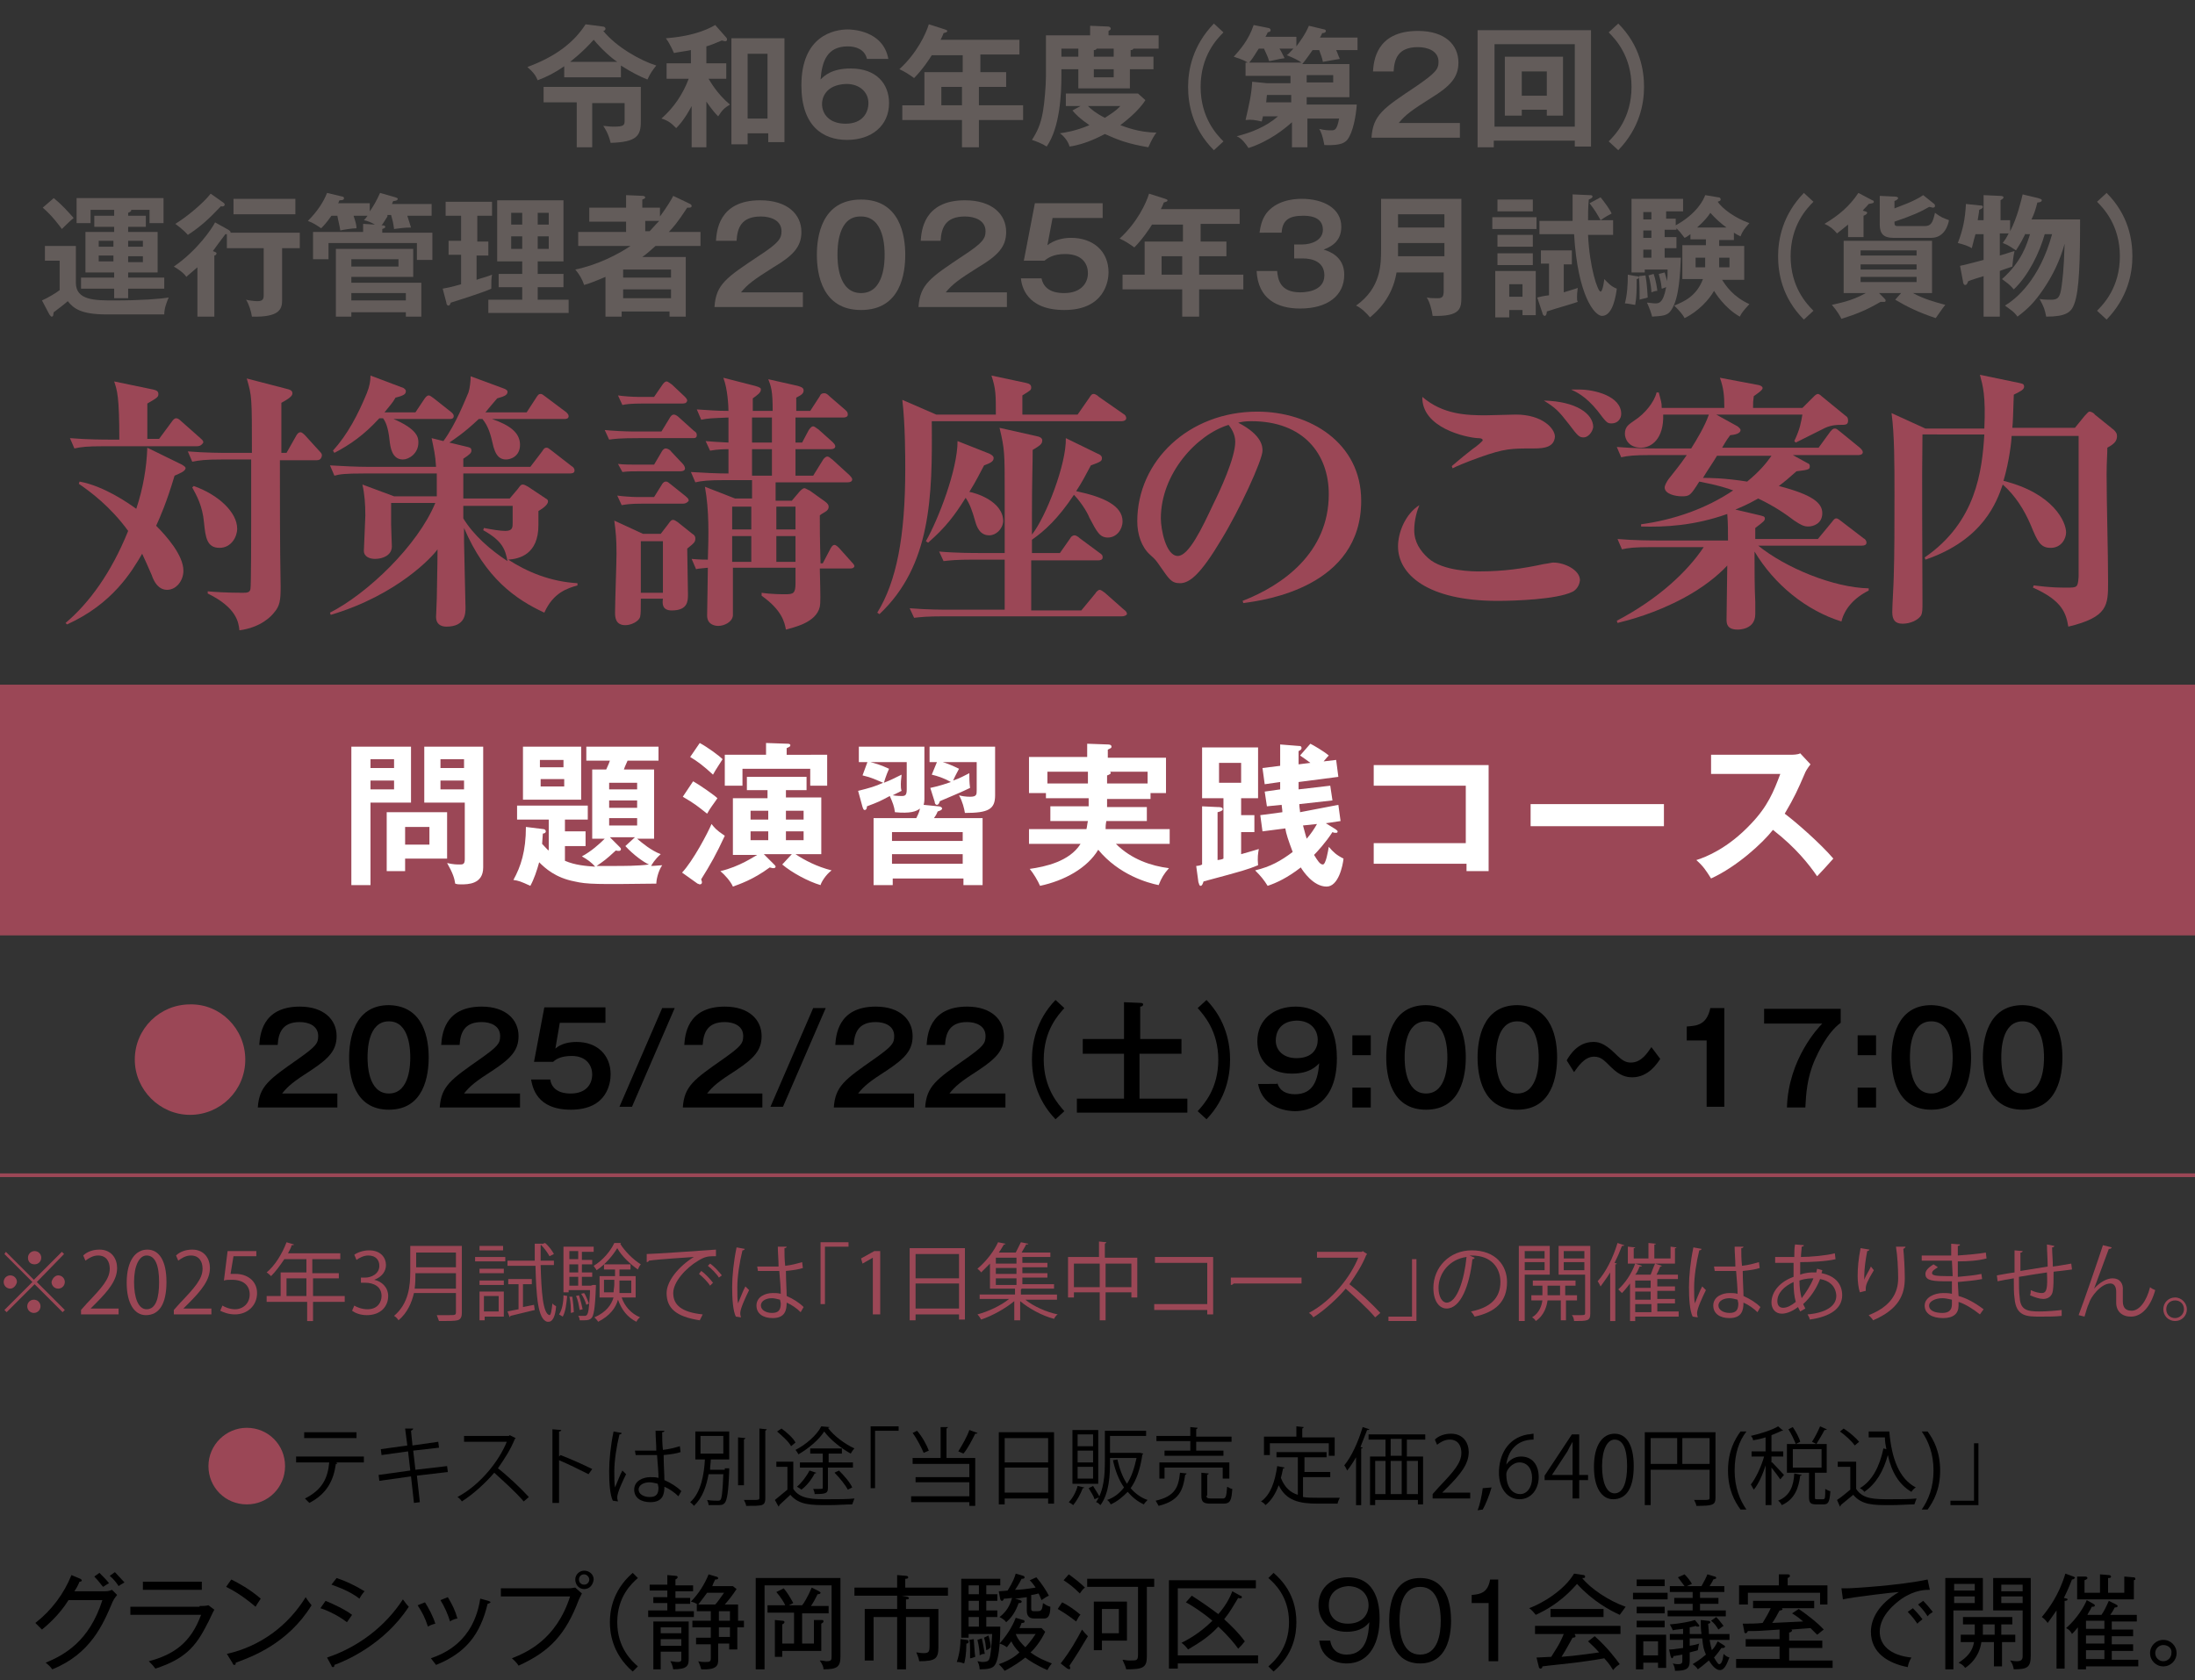 <?xml version="1.0" encoding="utf-8"?>
<!-- Generator: Adobe Illustrator 27.9.6, SVG Export Plug-In . SVG Version: 9.03 Build 54986)  -->
<svg version="1.1" id="レイヤー_1" xmlns="http://www.w3.org/2000/svg" xmlns:xlink="http://www.w3.org/1999/xlink" x="0px"
	 y="0px" viewBox="0 0 298 228.2" style="enable-background:new 0 0 298 228.2;" xml:space="preserve">
<rect x="0" y="0" width="298" height="228.2" fill="#333333" stroke="none"/>
<style type="text/css">
	.st0{fill:#9B4756;}
	.st1{fill:#635C5A;}
	.st2{fill:none;stroke:#9B4756;stroke-width:0.5;stroke-miterlimit:10;}
	.st3{fill:#FFFFFF;}
</style>
<rect y="93" class="st0" width="298" height="34"/>
<g>
	<path class="st1" d="M84.5,10.5h-7.9V9c-1.3,0.9-2.3,1.4-3.6,1.9c-0.3-0.7-0.6-1.1-1.4-1.8c3.8-1.4,6.3-3.3,7.9-5.8l2.3,0.3
		c0.2,0,0.4,0.1,0.4,0.3c0,0.2-0.2,0.3-0.3,0.3c1.8,2.2,5,4,7.2,4.7c-0.4,0.5-0.8,1-1.2,1.9c-1-0.4-2.2-1-3.6-1.9V10.5z M80.5,20
		h-2.2v-6.1h-4.5v-2.1H87v4.7c0,1.9-0.5,2.8-4.1,2.9c-0.3-1.3-0.8-2-1-2.3c0.4,0,0.7,0.1,1.4,0.1c1.4,0,1.5-0.2,1.5-0.8v-2.4h-4.4
		V20z M83.8,8.4c-0.9-0.6-2.1-1.7-3.2-3c-1.6,1.8-3.1,2.9-3.2,3H83.8z"/>
	<path class="st1" d="M96.1,20h-2.2v-5.6c-1,1.9-1.8,2.7-2.1,3c-0.6-0.6-1-1-2-1.3c1.7-1.5,2.9-3.3,3.7-5.4h-3V8.6h3.3V6.8
		c-0.4,0.1-1.9,0.3-2.3,0.4c-0.1-0.2-0.5-1.2-1.1-2c1-0.1,4.1-0.3,6.7-1.8l1.5,1.7c0.1,0.1,0.1,0.2,0.1,0.3c0,0.1-0.1,0.2-0.2,0.2
		c-0.1,0-0.1,0-0.5-0.1c-1,0.4-1.4,0.6-2.1,0.8v2.3h2.7v2.1h-2.4c0.2,0.3,1.1,2,2.9,3.5c-0.8,0.5-1,0.7-1.6,1.6
		c-0.9-0.9-1.5-1.9-1.6-2V20z M101.5,18.1v1.5h-2.2V5.2h7.2v14.1h-2.2v-1.2H101.5z M104.2,16.1V7.3h-2.7v8.8H104.2z"/>
	<path class="st1" d="M117.7,8c-0.3-1.3-1.5-1.7-2.6-1.7c-2.8,0-3.5,2-3.7,4.5c0.5-0.5,1.5-1.5,4.1-1.5c3.5,0,5.2,2.1,5.2,4.7
		c0,3.1-2.4,5-5.7,5c-3.3,0-6.2-1.9-6.2-7.4c0-6.8,4.5-7.6,6.3-7.6c0.5,0,4.8,0.1,5.5,4H117.7z M111.6,14.1c0,1.4,1,2.7,3.2,2.7
		c2.3,0,3.1-1.5,3.1-2.8c0-1.5-1.2-2.6-3-2.6C112,11.5,111.6,13.4,111.6,14.1z"/>
	<path class="st1" d="M132.9,9.8h3.7v2h-3.7v2.5h6v2h-6V20h-2.3v-3.7h-8.1v-2h3V9.8h5.2V7.5h-4.2c-0.3,0.5-1.3,2-2.4,3.1
		c-0.7-0.5-1.3-0.9-2-1.2c2.4-2.2,3.6-4.8,4-6.1l2.2,0.7c0.2,0.1,0.3,0.1,0.3,0.2c0,0.2-0.2,0.2-0.5,0.3c-0.1,0.3-0.2,0.5-0.4,0.9
		h10.7v2h-5.3V9.8z M130.6,11.8h-2.8v2.5h2.8V11.8z"/>
	<path class="st1" d="M156.6,7.7v1.7h-3.2V12h-7V9.4h-2.3v0.9c0,2.5-0.2,7-2,9.6c-0.6-0.4-1.4-0.7-2-0.9c0.7-1.1,1.2-2.1,1.5-3.9
		c0.2-1.1,0.4-3.5,0.4-4.7V4.8h6V3.5l2.4,0.1c0.2,0,0.4,0.1,0.4,0.3c0,0.1-0.1,0.2-0.3,0.3v0.6h6.8v1.8h-3.4
		c-0.1,0.1-0.1,0.2-0.4,0.2v0.9H156.6z M146.7,14.4h-2v-1.7h9.8l1,0.9c-1,1.6-2.9,3-3.4,3.4c0.6,0.2,2.5,1,4.9,1
		c-0.6,0.8-1,1.8-1.1,2c-2.9-0.5-4.1-1-5.9-1.8c-0.6,0.3-2.6,1.4-4.8,1.7c-0.1-0.5-0.6-1.3-1.3-1.8c0.7-0.1,2.1-0.3,4-1.1
		c-1.3-0.9-1.9-1.5-2.3-2L146.7,14.4z M146.4,7.7V6.6h-2.3v1.1H146.4z M147.7,14.4c0.4,0.4,1.1,1,2.3,1.6c0.3-0.2,1.5-0.9,2.1-1.6
		H147.7z M151.2,7.7V6.6h-2.3c-0.1,0.2-0.3,0.2-0.4,0.2v0.9H151.2z M148.5,9.4v1.1h2.7V9.4H148.5z"/>
	<path class="st1" d="M166.1,4.4c-0.9,0.9-3.1,3.2-3.1,7.4c0,4.2,2.2,6.5,3.1,7.4l-1.3,1.2c-3-3-3.5-6.4-3.5-8.6
		c0-2.3,0.6-5.6,3.5-8.6L166.1,4.4z"/>
	<path class="st1" d="M171.5,15.7c-0.1,0.3-0.1,0.4-0.2,0.8c-0.9-0.2-1.4-0.3-2.2-0.2c0.5-2.2,0.8-3.4,0.9-5.2l2,0.2h3.2v-1h-6.1
		V8.5h0.3c-0.8-0.5-1.4-0.6-1.9-0.8c0.8-0.9,2-2.2,2.7-4.3l2,0.4c0.1,0,0.3,0.1,0.3,0.3c0,0.2-0.1,0.2-0.4,0.3
		c-0.1,0.3-0.2,0.4-0.3,0.6h4.2v1.3c0.5-0.7,1.2-1.6,1.7-2.8l2.1,0.5c0.1,0,0.2,0.1,0.2,0.2c0,0.2-0.2,0.3-0.5,0.3
		c-0.1,0.3-0.2,0.4-0.3,0.6h5.1v1.7h-2.9c0.2,0.4,0.3,0.8,0.5,1.2c-0.7,0.1-1.7,0.3-2.3,0.4c-0.1-0.5-0.2-0.8-0.5-1.6h-0.9
		c-0.2,0.3-0.9,1.3-1.4,1.9h6.4v4.5h-5.8v1h6.8c-0.1,1.5-0.5,3.8-1.3,4.8c-0.3,0.3-0.7,0.8-3.1,0.7c-0.2-1.2-0.5-1.9-0.7-2.2
		c0.7,0.2,1.4,0.2,1.6,0.2c0.5,0,0.8,0,1.1-1.6h-4.3V20h-2.1v-3.4c-1,0.9-3.1,2.6-5.9,3.5c-0.4-0.6-0.9-1.3-1.6-1.6
		c2-0.5,4-1.3,5.6-2.7H171.5z M173.7,6.6c0.1,0.1,0.5,0.9,0.7,1.3c-0.8,0.1-1.9,0.4-2.1,0.4c-0.2-0.7-0.4-1-0.7-1.7h-0.7
		c-0.3,0.4-0.7,1.2-1.3,1.9h7.1c-0.4-0.3-1.2-0.7-2-1c0.3-0.2,0.5-0.5,0.9-0.9H173.7z M175.3,12.9H172l-0.1,1h3.4V12.9z M177.4,11.2
		h3.6v-1h-3.6V11.2z"/>
	<path class="st1" d="M198.2,16.6v2.1h-12c0.2-3.1,1.6-4,6.1-7c2.6-1.8,3-2.3,3-3.3c0-1.5-1.5-2-2.8-2c-2.7,0-3.2,1.6-3.3,3.3h-2.8
		c0.1-1.2,0.3-5.5,6.1-5.5c3.7,0,5.5,1.9,5.5,4.3c0,2-1.1,3.2-3.7,4.8c-2.7,1.7-3.5,2.3-4.4,3.4H198.2z"/>
	<path class="st1" d="M202.8,19.1V20h-2.2V4.1H216v15.8h-2.2v-0.8H202.8z M213.8,17.2V6h-10.9v11.2H213.8z M206.6,14.9v0.8h-2.3v-8
		h7.9v8H210v-0.8H206.6z M210,13V9.7h-3.4V13H210z"/>
	<path class="st1" d="M218.4,19.2c0.9-0.9,3.1-3.2,3.1-7.4c0-4.2-2.2-6.5-3.1-7.4l1.3-1.2c3,3,3.5,6.4,3.5,8.6
		c0,2.3-0.6,5.6-3.5,8.6L218.4,19.2z"/>
	<path class="st1" d="M10.3,33.4v5c0,2.4,2.6,2.4,5.2,2.4c3.7,0,6.2-0.2,7.4-0.4c-0.3,0.7-0.6,1.5-0.6,2.3h-7.8
		c-3.5,0-4.5-0.8-5.3-1.8c-0.2,0.2-1.6,1.3-1.9,1.5C7.2,42.7,7.3,43,7,43c-0.1,0-0.2-0.2-0.3-0.3l-1-1.9c0.7-0.3,1.9-1,2.4-1.4v-4
		H6.1v-2H10.3z M7.3,26.9c1.2,1,1.8,1.7,2.7,2.7c-0.5,0.4-1.5,1.4-1.6,1.5c-0.3-0.4-1.3-1.8-2.6-2.9L7.3,26.9z M17.4,29.3h2.4v1.5
		h-2.4v0.7h4v5.5h-4v0.7h4.9v1.5h-4.9v1.3h-1.9v-1.3h-4.5v-1.5h4.5v-0.7h-3.9v-5.5h3.9v-0.7h-2.7v-1.5h2.7v-0.8h-3.2v1.8h-1.9v-3.4
		h11.8v3.4h-1.9v-1.8h-2.5c0.1,0.2-0.2,0.3-0.4,0.4V29.3z M15.4,32.7h-2v0.8h2V32.7z M15.4,34.7h-2v0.8h2V34.7z M17.4,33.5h2v-0.8
		h-2V33.5z M17.4,35.6h2v-0.8h-2V35.6z"/>
	<path class="st1" d="M31,31.2c0.1,0.1,0.3,0.2,0.3,0.3c0,0.1,0,0.1,0,0.1h9.4v2.1h-2.4v7.1c0,1.2-0.4,2.3-4.1,2.2
		c-0.1-0.7-0.4-1.7-0.8-2.3c0.3,0.1,1.2,0.2,1.5,0.2c0.7,0,0.9-0.2,0.9-0.8v-6.4h-5v-1.9c-0.1,0-0.1,0-0.2,0c-0.6,0.8-1.5,2-1.7,2.3
		c0.3,0.1,0.5,0.2,0.5,0.3s-0.1,0.3-0.3,0.3V43h-2.3v-6.7c-0.9,0.8-1.2,1-1.5,1.3c-0.4-0.6-1.2-1.1-1.7-1.4c3.2-2.2,5.2-5.2,5.6-6
		L31,31.2z M30.3,27.5c0.1,0.1,0.2,0.1,0.2,0.3c0,0.2-0.3,0.3-0.5,0.2c-1.6,1.7-2.8,2.8-4.5,3.9c-0.5-0.6-1.3-1.2-1.7-1.5
		c1.5-0.9,3.8-2.8,4.8-4.1L30.3,27.5z M40.1,29.1h-8.4V27h8.4V29.1z"/>
	<path class="st1" d="M52.6,29.4c-0.4,0.6-0.6,1-0.8,1.2c0.2,0,0.5,0,0.5,0.2c0,0.2-0.2,0.2-0.4,0.3v0.5h6.8v3.7h-2.1V33h-12v2.2
		h-2.1v-3.7h6.8v-1.1l1.6,0.1c-0.5-0.3-1-0.5-1.5-0.6c0.2-0.2,0.3-0.3,0.5-0.6h-1.9c0.3,0.9,0.4,1.3,0.4,1.7c-0.6,0-1.8,0.2-2.2,0.3
		c-0.1-0.7-0.3-1.4-0.4-2h-0.8c-0.7,1-1.1,1.4-1.4,1.7c-0.6-0.4-1-0.7-1.8-1c1.2-1.2,2.1-2.5,2.6-3.8l2.1,0.5c0.1,0,0.2,0.1,0.2,0.2
		c0,0.2-0.1,0.3-0.6,0.3c-0.1,0.1-0.1,0.3-0.2,0.4h4.3v1.1c0.5-0.7,0.9-1.4,1.4-2.5l2.1,0.6c0.2,0.1,0.3,0.1,0.3,0.2
		c0,0.2-0.3,0.3-0.6,0.3c-0.1,0.1-0.1,0.3-0.2,0.4h5.4v1.6h-3.3c0.2,0.6,0.3,1,0.5,1.6c-0.9,0-1.5,0.1-2.3,0.2
		c-0.1-0.8-0.2-1.2-0.4-1.9H52.6z M47.7,42.4V43h-2.1v-9.2h10.5v3.8h-8.4v0.8h9.5V43h-2.1v-0.6H47.7z M54.1,35.2h-6.4v1h6.4V35.2z
		 M55.1,40.8v-1h-7.4v1H55.1z"/>
	<path class="st1" d="M64.7,32.8h1.6v1.9h-1.6V38c0.5-0.2,1.4-0.4,2.1-0.7c-0.1,0.6-0.1,0.8-0.1,1.9c-0.8,0.4-3.6,1.3-5.5,1.9
		c-0.1,0.3-0.2,0.4-0.3,0.4c-0.2,0-0.3-0.2-0.3-0.4l-0.5-1.9c1.2-0.2,2.1-0.5,2.5-0.6v-4h-1.7v-1.9h1.7v-3.4h-2.1v-1.9h6.3v1.9h-2
		V32.8z M77.2,40.7v1.8H66.3v-1.8h4.6V39h-3.2v-1.8h3.2v-1.7h-3.4v-8.3h9v8.3H73v1.7h3.5V39H73v1.7H77.2z M70.9,30.5v-1.6h-1.5v1.6
		H70.9z M69.4,32.1v1.7h1.5v-1.7H69.4z M74.5,30.5v-1.6H73v1.6H74.5z M73,32.1v1.7h1.5v-1.7H73z"/>
	<path class="st1" d="M93.7,27.7c0.1,0.1,0.2,0.1,0.2,0.3c0,0.1-0.1,0.2-0.3,0.2c-0.1,0-0.1,0-0.3,0c-1.3,2-2,2.8-2.5,3.3h4.3v1.9
		h-6.1c-0.8,0.7-1.1,1-1.8,1.5h5.9V43h-2.2v-0.7h-6.5V43h-2.2v-5.4c-1.4,0.6-2.2,0.9-2.9,1.1c-0.3-0.9-0.7-1.5-1.2-2.1
		c3-0.6,5.9-2.1,7.5-3.2h-7.1v-1.9h6.5v-1.4h-5v-1.9h5v-1.7l2.3,0.1c0.1,0,0.3,0.1,0.3,0.2c0,0.1-0.1,0.2-0.4,0.3v1.1h2.4v1.2
		c1.1-1.5,1.6-2.4,1.8-2.8L93.7,27.7z M91.1,37.7v-1.1h-6.5v1.1H91.1z M91.1,40.5v-1.2h-6.5v1.2H91.1z M88.2,31.4
		c0.3-0.3,0.7-0.8,1.3-1.4h-1.9v1.4H88.2z"/>
	<path class="st1" d="M109,39.6v2.1H97c0.2-3.1,1.6-4,6.1-7c2.6-1.7,3-2.3,3-3.3c0-1.5-1.5-2-2.8-2c-2.7,0-3.2,1.6-3.3,3.3h-2.8
		c0.1-1.2,0.3-5.5,6-5.5c3.7,0,5.6,1.9,5.6,4.3c0,2-1.1,3.2-3.8,4.8c-2.7,1.7-3.5,2.3-4.4,3.4H109z"/>
	<path class="st1" d="M122.9,34.6c0,2.5-0.6,7.5-6,7.5c-5.3,0-6-4.9-6-7.5c0-2.4,0.6-7.5,6-7.5C122.2,27.1,122.9,32,122.9,34.6z
		 M113.7,34.6c0,0.8,0,5.2,3.2,5.2c3.2,0,3.2-4.4,3.2-5.2c0-0.8,0-5.2-3.2-5.2C113.7,29.3,113.7,33.7,113.7,34.6z"/>
	<path class="st1" d="M136.7,39.6v2.1h-12c0.2-3.1,1.6-4,6.1-7c2.6-1.7,3-2.3,3-3.3c0-1.5-1.5-2-2.8-2c-2.7,0-3.2,1.6-3.3,3.3H125
		c0.1-1.2,0.3-5.5,6-5.5c3.7,0,5.6,1.9,5.6,4.3c0,2-1.1,3.2-3.8,4.8c-2.7,1.7-3.5,2.3-4.4,3.4H136.7z"/>
	<path class="st1" d="M149.7,27.5v2.1h-6.8l-0.7,3.7c0.9-0.7,2.1-1,3.2-1c3,0,5.1,1.8,5.1,4.7c0,1.1-0.5,5.1-6,5.1
		c-5.2,0-5.8-3.3-5.9-4.3h2.8c0.4,2,2.5,2,3.1,2c2.2,0,3.2-1.3,3.2-2.7c0-1.1-0.6-2.6-3.1-2.6c-1.7,0-2.4,0.6-2.8,0.9h-2.8l1.5-7.8
		H149.7z"/>
	<path class="st1" d="M162.8,32.8h3.7v2h-3.7v2.5h6v2h-6V43h-2.3v-3.7h-8.1v-2h3v-4.5h5.2v-2.3h-4.2c-0.3,0.5-1.3,2-2.4,3.1
		c-0.7-0.5-1.3-0.9-2-1.2c2.4-2.2,3.6-4.8,4-6.1l2.2,0.7c0.2,0.1,0.3,0.1,0.3,0.2c0,0.2-0.2,0.2-0.5,0.3c-0.1,0.3-0.2,0.5-0.4,0.9
		h10.7v2h-5.3V32.8z M160.5,34.8h-2.8v2.5h2.8V34.8z"/>
	<path class="st1" d="M173.4,36.9c0.1,0.9,0.3,2.8,3.1,2.8c0.4,0,3.3,0,3.3-2.3c0-1.9-1.7-2.3-2.9-2.3h-1.2v-1.9h1.1
		c1.3,0,2.8-0.6,2.8-2c0-1.9-2.1-1.9-2.7-1.9c-1.9,0-2.8,0.6-2.9,2.3H171c0.1-0.6,0.2-1.6,0.9-2.6c1.3-1.7,3.5-2,4.8-2
		c3,0,5.4,1.3,5.4,3.8c0,2.2-1.7,2.8-2.4,3.1c0.7,0.2,2.8,0.9,2.8,3.4c0,2.8-2.2,4.6-6,4.6c-3.1,0-5.7-1.3-5.9-5.1H173.4z"/>
	<path class="st1" d="M189.6,37c-0.6,3.6-2.8,5.4-3.6,6.1c-0.4-0.5-1.2-1.3-1.9-1.6c3.4-2.4,3.4-5.6,3.4-7.7V27h10.9v13.3
		c0,1.6-0.1,2.7-3.9,2.6c-0.1-0.8-0.4-1.9-0.8-2.5c0.5,0.1,1,0.1,1.5,0.1c0.7,0,0.8-0.3,0.8-1.1V37H189.6z M196.1,34.9V33h-6.3v0.8
		c0,0.2,0,0.3,0,1H196.1z M196.1,30.9v-1.8h-6.3v1.8H196.1z"/>
	<path class="st1" d="M208.6,29.5v1.6h-6v-1.6H208.6z M204.9,42.1v1H203v-6.3h5.5v6h-1.8v-0.7H204.9z M208.1,27.1v1.6h-4.8v-1.6
		H208.1z M208.1,31.9v1.6h-4.8v-1.6H208.1z M208.1,34.3V36h-4.8v-1.6H208.1z M206.7,40.3v-1.7h-1.8v1.7H206.7z M208.7,40.4
		c0.4-0.1,0.8-0.2,1.6-0.3v-4.3h-1.1V34h4.2v1.9h-1.1v3.8c0.9-0.3,1.4-0.4,1.9-0.6c0,0.2-0.1,0.6-0.1,1.2c0,0.4,0,0.5,0.1,0.7
		c-1.2,0.4-2.7,0.8-4.2,1.3c0,0.3-0.1,0.6-0.3,0.6c-0.1,0-0.3-0.2-0.3-0.4L208.7,40.4z M219,30.1v1.8h-3.4c0.2,4.4,1.3,7.7,1.7,7.7
		c0.3,0,0.5-1.6,0.5-1.7c0.5,0.5,0.9,1,1.7,1.3c-0.1,0.8-0.5,3.7-2,3.7c-1,0-3.3-2.7-3.8-11.1H209v-1.8h4.5c0-0.3,0-1.2,0-2.1
		c0-0.6,0-1,0-1.5l2.3,0.1c0.2,0,0.4,0,0.4,0.2c0,0.2-0.3,0.3-0.5,0.4c-0.1,1.1-0.1,1.9-0.1,2.8H219z M217.3,26.8
		c0.5,0.6,1.3,1.7,1.5,2.2c-1,0.5-1.3,0.8-1.5,0.9c-0.5-0.9-0.8-1.4-1.5-2.3L217.3,26.8z"/>
	<path class="st1" d="M222.1,37.5c0.1,0,0.4,0,0.4,0.2c0,0.1-0.2,0.2-0.3,0.2c0,1.5,0,2.4-0.2,3.5c-0.2,0-1-0.2-1.4-0.2
		c0.3-1.1,0.4-2.5,0.4-3.9L222.1,37.5z M227.5,29.8v0.8c2.9-1.6,3.8-3.5,4-4.1l1.8,0.3c0.2,0,0.3,0.1,0.3,0.3s-0.2,0.2-0.4,0.3
		c0.6,0.9,2.3,2.2,4.3,2.9c-0.6,0.7-0.9,1-1.2,1.8c-0.4-0.2-0.6-0.3-0.9-0.5v1h-2v0.8h3.4V38h-3c0.5,0.8,1.5,2.3,3.7,3.3
		c-0.8,0.9-1,1.1-1.3,1.7c-2.1-1.2-3.3-3.2-3.5-3.5c-0.6,1.1-2.1,2.8-4,3.7c-0.3-0.6-0.9-1.2-1.4-1.7c1.2-0.5,3-1.2,3.9-3.6h-2.8
		v-4.6h3.2v-0.8h-2.1v-0.7c-0.3,0.2-0.5,0.4-0.8,0.5c-0.6-0.8-0.7-0.9-1.1-1.3v0.2h-1.6v1h1.6v1.5h-1.6V35h2.2
		c-0.1,2-0.2,5.5-1.3,7.1c-0.5,0.8-1.2,0.8-2.6,0.9c-0.2-0.7-0.3-1-0.7-1.9c0.3,0,0.8,0.1,1.1,0.1c0.5,0,1.1,0,1.5-2.2
		c-0.3,0.1-0.5,0.2-0.6,0.2c-0.1-1-0.2-1.2-0.4-2l0.8-0.2c0.1,0.4,0.3,0.9,0.3,1.2c0.1-0.5,0.1-1,0.1-1.6h-3.1V37h-1.8v-10h7v1.7
		h-2.3v1H227.5z M223.4,37.4c0.2,1.1,0.3,2.9,0.3,3c-0.2,0.1-0.9,0.2-1.1,0.3c0-1,0-2.2-0.1-3.2L223.4,37.4z M224.2,29.8v-1h-1.1v1
		H224.2z M224.2,32.3v-1h-1.1v1H224.2z M224.2,35v-1.1h-1.1V35H224.2z M224.5,37.2c0.3,0.8,0.5,2.1,0.5,2.3c-0.3,0-0.5,0.1-0.8,0.2
		c0-0.3-0.1-1.4-0.4-2.3L224.5,37.2z M231.5,36.3c0-0.1,0-0.1,0-0.2V35h-1.3v1.3H231.5z M234.4,30.9c-0.7-0.5-1.5-1.2-2.2-2
		c-0.3,0.5-0.8,1.1-1.8,2H234.4z M233.4,35v1.3h1.4V35H233.4z"/>
	<path class="st1" d="M246.2,27.4c-0.9,0.9-3.1,3.2-3.1,7.4c0,4.2,2.2,6.5,3.1,7.4l-1.3,1.2c-3-3-3.5-6.4-3.5-8.6
		c0-2.3,0.6-5.6,3.5-8.6L246.2,27.4z"/>
	<path class="st1" d="M253.2,28.7c0.1,0,0.3,0.1,0.3,0.2s-0.2,0.3-0.5,0.4v2.9h-2.1v-1.7c-0.6,0.5-1,0.8-1.5,1.2
		c-0.5-0.6-1-1-1.7-1.3c2-1.2,3.4-2.4,4.6-4.2l1.9,1c0.1,0,0.2,0.1,0.2,0.2c0,0.2-0.2,0.2-0.7,0.3c-0.4,0.5-0.6,0.6-0.8,0.9
		L253.2,28.7z M258.1,39.8h-3l0.7,0.7c0.1,0.1,0.2,0.2,0.2,0.3c0,0.2-0.1,0.2-0.3,0.2c-0.1,0-0.2,0-0.4,0c-1.9,1.1-3.1,1.6-5.3,2.3
		c-0.2-0.4-0.6-1.1-1.3-1.9c0.8-0.2,2.7-0.5,4.6-1.6h-3v-7.1h12v7.1h-2.6c1.5,0.8,2.9,1.2,4.4,1.6c-0.5,0.6-1,1.4-1.3,1.8
		c-2.4-0.8-4-1.6-5.5-2.5L258.1,39.8z M260.2,34.7v-0.7h-7.6v0.7H260.2z M252.6,35.9v0.7h7.6v-0.7H252.6z M252.6,37.6v0.7h7.6v-0.7
		H252.6z M262.6,27.7c0.1,0.1,0.1,0.2,0.1,0.3c0,0.1-0.1,0.2-0.3,0.2c-0.1,0-0.3-0.1-0.5-0.1c-1,0.6-2.3,1.2-4.7,2
		c0,0.4,0,0.6,0.4,0.6h3.7c0.9,0,1.1-0.5,1.4-1.8c0.8,0.6,1.1,0.7,1.9,1c-0.1,0.6-0.6,2.4-2.4,2.4h-5.2c-1.3,0-1.8-0.6-1.8-1.8v-3.9
		l2.1,0.1c0.2,0,0.4,0.1,0.4,0.2c0,0.1-0.2,0.3-0.5,0.4v1c0.7-0.3,2.6-0.9,3.9-1.8L262.6,27.7z"/>
	<path class="st1" d="M275,31.7c-0.4,0.8-0.6,1.2-1.3,2.3c-0.8-0.5-1-0.7-1.8-1c0.3-0.4,0.5-0.7,0.8-1.3h-1.2v3
		c1.4-0.4,1.5-0.5,2-0.6c-0.2,0.9-0.2,1.2-0.3,2.1c-0.3,0.1-1.5,0.5-1.7,0.6V43h-2.2v-5.5c-0.6,0.2-1.7,0.5-2.1,0.7
		c-0.1,0.3-0.2,0.5-0.4,0.5c-0.2,0-0.3-0.3-0.3-0.5l-0.4-2.1c0.6-0.1,2.4-0.6,3.2-0.8v-3.5h-1.1c-0.3,1-0.4,1.6-0.5,1.9
		c-0.5-0.3-1.1-0.5-1.9-0.7c0.7-1.8,1-3.3,1.1-5.3l1.9,0.2c0.2,0,0.4,0,0.4,0.2c0,0.2-0.3,0.3-0.5,0.4c0,0.1,0,0.2-0.2,1.4h0.8v-3.4
		l2.2,0.1c0.1,0,0.5,0,0.5,0.2c0,0.2-0.3,0.3-0.4,0.4v2.7h1.3v1.5c1-1.9,1.5-4.2,1.7-5l2.1,0.5c0.2,0.1,0.5,0.1,0.5,0.3
		c0,0.2-0.3,0.3-0.6,0.3c-0.2,0.8-0.4,1.5-0.8,2.3h6.6c0,5.6-0.1,9.7-0.8,11.5c-0.4,1.1-1.1,1.7-3.8,1.7c-0.2-1-0.3-1.3-0.9-2.4
		c0.5,0.1,1.1,0.1,1.6,0.1c0.9,0,1.2-0.3,1.4-1.9c0.1-0.8,0.3-2.1,0.4-5.7c-0.6,2.2-1.6,4.3-2.9,6.2c-1.1,1.6-1.9,2.5-3.5,3.7
		c-0.5-0.7-0.9-0.9-1.7-1.5c1.5-0.9,4.7-3.5,6.4-9.7h-1c-0.7,2.5-2.2,5.6-4.2,7.5c-0.6-0.7-0.8-0.8-1.6-1.4c2.7-2.4,3.4-4.8,3.8-6.1
		H275z"/>
	<path class="st1" d="M284.7,42.2c0.9-0.9,3.1-3.2,3.1-7.4c0-4.2-2.2-6.5-3.1-7.4l1.3-1.2c3,3,3.5,6.4,3.5,8.6
		c0,2.3-0.6,5.6-3.5,8.6L284.7,42.2z"/>
	<path class="st0" d="M23.7,64.6c-1.1,3.7-2,5.7-2.5,6.8c1.4,1.4,3.7,4,3.7,6.1c0,1.4-1,2.6-2.2,2.6c-1.2,0-1.8-1.1-2.1-2
		c-0.6-1.4-0.8-1.8-1.3-2.9c-1.4,2.4-4,6.8-10.2,9.6l-0.2-0.2c3.2-2.7,6.2-6.8,8.5-12.5c-2.4-3.3-5.1-5.3-6.7-6.4l0.1-0.3
		c3.3,0.6,6.6,2.9,7.7,3.7c0.9-2.7,1.4-5.5,1.5-8.3l4.7,2.3c0.3,0.2,0.5,0.3,0.5,0.5C25.1,64,24.6,64.2,23.7,64.6z M26.7,60.6H14.1
		c-2.3,0-3.1,0.1-4,0.3l-0.6-1.4c2.3,0.2,4.8,0.2,5.3,0.2h1.4c0-5.9-0.3-6.7-0.7-7.9l5.3,1.1c0.4,0.1,0.7,0.2,0.7,0.6
		c0,0.4-0.1,0.5-1.5,1.3c0,2.1,0,2.4,0,4.8h1.6l1.7-2.3c0.2-0.3,0.4-0.5,0.6-0.5c0.2,0,0.4,0.1,0.7,0.4l2.6,2.3
		c0.2,0.2,0.4,0.3,0.4,0.6C27.3,60.6,26.9,60.6,26.7,60.6z M43,62.5h-5c0,5.7,0,11.5,0.1,17.2c0,1.8-0.1,2.6-0.9,3.5
		c-0.3,0.4-1.7,2-4.7,2.4c-0.1-1.1-0.4-3.1-4.3-5l0-0.3c0.9,0.1,2.8,0.2,4.7,0.2c0.6,0,1,0,1.1-0.5c0.1-0.3,0.1-8.2,0.1-9.1v-8.5h-4
		c-2.2,0-3,0.1-4,0.3l-0.6-1.4c2.3,0.2,4.8,0.2,5.3,0.2h3.4c0-7.6,0-7.7-0.7-10.1l5.4,1.4c0.4,0.1,0.8,0.2,0.8,0.6
		c0,0.3-0.2,0.6-1.5,1.3c0,1.1,0,5.8,0,6.8h0.7l1.3-2.3c0.1-0.2,0.3-0.5,0.6-0.5c0.2,0,0.5,0.3,0.6,0.4l2,2.2
		c0.3,0.3,0.3,0.4,0.3,0.6C43.6,62.4,43.3,62.5,43,62.5z M29.8,74.4c-1.7,0-1.9-1.4-2.1-3.4c-0.2-2.3-1-3.7-1.6-4.8l0.2-0.2
		c3.4,1.2,5.9,3.6,5.9,5.8C32.2,72.9,31.4,74.4,29.8,74.4z"/>
	<path class="st0" d="M59.3,67.7v-3.4h-9.9c-2.6,0-3.3,0.1-4,0.3l-0.6-1.4c1.7,0.1,3.6,0.2,5.3,0.2h9.1c-0.1-1.7-0.3-2.4-0.6-3.9
		l1.6,0.4c1.7-2.3,3-5.7,3.4-6.6c0.2-0.6,0.3-1.6,0.3-2.2l4.6,1.7c0.2,0.1,0.4,0.2,0.4,0.4c0,0.4-0.3,0.6-1.4,0.9
		c-0.7,0.8-1.1,1.3-1.6,1.9h5.6l1.3-2c0.2-0.3,0.3-0.5,0.6-0.5c0.2,0,0.3,0.1,0.7,0.4l2.8,2.1c0.1,0.1,0.3,0.3,0.3,0.5
		c0,0.4-0.4,0.4-0.6,0.4h-9.8c2.3,0.8,3.8,1.8,3.8,3.5c0,1.6-1.3,2-1.9,2c-1.2,0-1.5-1.1-1.7-1.7c-0.4-1.8-0.7-2.8-1.5-3.8H65
		c-2,1.9-3.4,2.8-4,3.2l2.5,0.6c0.3,0.1,0.5,0.1,0.5,0.5c0,0.3-0.2,0.5-1.1,1.1v1.1H72l1.6-2.1c0.2-0.3,0.3-0.5,0.6-0.5
		c0.2,0,0.3,0.1,0.7,0.4l2.7,2.1c0.2,0.1,0.4,0.3,0.4,0.6c0,0.4-0.4,0.4-0.9,0.4H62.9v3.4h6.3l1.1-1.3c0.3-0.4,0.4-0.6,0.7-0.6
		c0.2,0,0.5,0.2,0.7,0.3l2.4,1.6c0.2,0.1,0.3,0.2,0.3,0.4c0,0.4-0.6,0.9-1.3,1.3v1.9c0,4-2.6,4.6-4.1,4.7c2.6,1.7,5.8,3,9.4,3.2v0.3
		c-1.4,0.4-3.3,1-4.5,3.7c-3.9-1.8-8-4.7-10.9-11.5v1.8c0,0.9,0.2,8.4,0.2,9c0,0.8,0,2.6-2.6,2.6c-0.8,0-1.4-0.4-1.4-1.3
		c0-0.3,0.1-2.1,0.1-2.5c0-1.2,0.1-4.3,0.1-6.7c-0.6,0.9-5.4,6.2-14.5,8.9l-0.1-0.3c5.1-2.6,11.9-9.1,14.3-14.9h-6v2.9
		c0,0.4,0.1,2.7,0.1,3c0,1.2-1.2,1.7-2.3,1.7c-0.7,0-1.5-0.3-1.5-1.1c0-0.4,0.2-4.3,0.2-4.8c0-1.5-0.1-2.9-0.4-4.2l4.3,1.6H59.3z
		 M53.2,56.8c3.6,1.5,3.6,2.7,3.6,3.3c0,1.5-1.3,2.3-2.1,2.3c-1.5,0-1.7-1.7-1.8-2.5c-0.2-2-0.6-2.7-0.9-3.1h-0.5
		c-2.1,2.3-4,3.6-6.1,4.7l-0.2-0.3c2-2.2,3.4-4.9,4.6-7.8c0.4-1,0.5-1.7,0.5-2.4l4.5,1.7c0.1,0.1,0.3,0.2,0.3,0.4
		c0,0.4-0.2,0.6-1.4,0.9C53.3,54.7,53,55,52.2,56h4.2l1.2-1.8c0.2-0.3,0.4-0.5,0.6-0.5c0.2,0,0.4,0.2,0.7,0.4l2.4,1.9
		c0.2,0.2,0.3,0.3,0.3,0.5c0,0.3-0.2,0.4-0.5,0.4H53.2z M62.9,68.6v1.8c1.4,2.3,3.7,4.3,6,5.8c-0.3-1.5-0.6-2.7-3.3-4.2l0.1-0.3
		c1,0.2,2.2,0.4,2.9,0.4c1,0,1-0.5,1-1.1v-2.3H62.9z"/>
	<path class="st0" d="M94,59.5h-7.3c-2.6,0-3.3,0.1-4,0.2l-0.6-1.3c0.9,0.1,2.9,0.2,3.9,0.2h3.8l1.1-1.8c0.1-0.2,0.3-0.5,0.6-0.5
		c0.2,0,0.5,0.2,0.7,0.4l2,1.8c0.3,0.2,0.4,0.3,0.4,0.6C94.6,59.5,94.3,59.5,94,59.5z M93.3,74.5c0,1,0.1,5.3,0.1,6.2
		c0,0.9,0,2.2-2.2,2.2c-1.3,0-1.3-0.9-1.2-1.6h-3c0,1.4,0,2.1-0.1,2.5c-0.2,0.6-1.2,1.1-2,1.1c-1.3,0-1.4-1-1.4-1.7
		c0-1.3,0.2-6.8,0.2-8c0-2.1-0.1-2.9-0.3-4.5l3.9,1.8h2.4l1-1.3c0.3-0.4,0.4-0.6,0.7-0.6c0.2,0,0.4,0.2,0.6,0.3l2,1.6
		c0.2,0.1,0.4,0.3,0.4,0.6C94.4,73.6,94.3,73.7,93.3,74.5z M92.7,68.4h-5.6c-1.5,0-2.1,0.1-2.7,0.2l-0.6-1.3
		c0.6,0.1,2.1,0.2,2.7,0.2h2.3l1-1.6c0.1-0.2,0.3-0.5,0.6-0.5c0.3,0,0.4,0.2,0.7,0.4l2,1.6c0.2,0.2,0.4,0.3,0.4,0.6
		C93.3,68.3,93,68.4,92.7,68.4z M92.6,54.8h-5.3c-1.7,0-2.4,0.1-2.8,0.2l-0.6-1.3c0.6,0.1,2,0.2,2.7,0.2h2.2l1.1-1.6
		c0.2-0.3,0.4-0.5,0.6-0.5c0.2,0,0.5,0.3,0.7,0.4l1.7,1.6c0.2,0.2,0.4,0.4,0.4,0.6C93.2,54.8,92.9,54.8,92.6,54.8z M92.4,64h-5.1
		c-1.5,0-2,0-2.8,0.1L83.9,63c0.6,0.1,2,0.1,2.7,0.1h2.2l1-1.7c0.1-0.2,0.3-0.5,0.6-0.5c0.2,0,0.6,0.2,0.7,0.4l1.6,1.7
		c0.1,0.1,0.3,0.4,0.3,0.6C93,63.9,92.7,64,92.4,64z M90,73.5h-3v7h3V73.5z M115.4,77.2h-4.1c0.1,4.1,0.1,4.6,0,5.2
		c-0.5,2.2-3.6,2.8-4.6,3.1c-0.2-1-0.5-2.6-3.3-4.6l0-0.4c1.3,0.2,2.8,0.2,3.2,0.2c1.1,0,1.4-0.1,1.4-1.5v-2.1h-8.5c0,0.4,0,6,0,6.5
		c-0.1,0.9-1.2,1.4-2,1.4c-0.1,0-1.5,0-1.5-1.4c0-0.7,0.1-5.4,0.1-6.5c-0.9,0.1-1.3,0.1-1.6,0.2l-0.6-1.4c1.1,0.1,1.7,0.1,2.2,0.1
		c0.1-3.3,0.2-6.6-0.4-9.9l4.1,1.6h2.3v-2.5h-3.7c-2.3,0-3.1,0.1-4,0.3l-0.6-1.4c1.7,0.1,3.4,0.2,5.1,0.2V61c-0.4,0-1.4,0-2.5,0.2
		l-0.6-1.3c1.1,0.1,1.3,0.1,3.1,0.2c0-0.9,0-2.5,0-3.4c-2.4,0.1-2.7,0.1-3.7,0.3l-0.6-1.4c1.7,0.1,2.6,0.2,4.3,0.2
		c0-0.5-0.1-3-0.7-4.5l4.3,1.1c0.7,0.2,0.8,0.3,0.8,0.5c0,0.4-0.4,0.7-1.1,1.2c0,0.5,0,0.7,0,1.7h2.7c0-2.7-0.2-3.3-0.6-4.3l4,0.9
		c0.3,0.1,0.8,0.2,0.8,0.6c0,0.4-0.2,0.6-1,1v1.8h1.9l1.3-2c0.1-0.3,0.3-0.4,0.6-0.4c0.3,0,0.5,0.2,0.7,0.4l2.2,1.9
		c0.2,0.2,0.3,0.3,0.3,0.6c0,0.3-0.3,0.4-0.6,0.4H108c0,0.1,0,3.2,0,3.4h0.9l0.9-1.7c0.1-0.1,0.3-0.5,0.6-0.5c0.2,0,0.5,0.3,0.7,0.4
		L113,60c0.2,0.2,0.4,0.4,0.4,0.6c0,0.3-0.3,0.4-0.6,0.4H108c0,0.6,0,3.1,0,3.6h2.4l1.3-2.1c0.1-0.2,0.4-0.5,0.6-0.5
		c0.3,0,0.5,0.3,0.7,0.4l2.3,2.1c0.1,0.1,0.4,0.4,0.4,0.6c0,0.3-0.3,0.4-0.6,0.4h-9.8v2.5h2.2l1.1-1.3c0.1-0.1,0.4-0.4,0.6-0.4
		c0.2,0,0.6,0.3,0.7,0.3l2.1,1.5c0.4,0.3,0.5,0.5,0.5,0.7c0,0.3-0.1,0.4-0.3,0.6c-0.6,0.4-0.7,0.4-0.9,0.6c0,1.5,0,3.1,0.1,6.5h0.3
		l1-1.9c0.1-0.2,0.3-0.6,0.6-0.6c0.2,0,0.5,0.3,0.6,0.4l1.7,1.9c0.1,0.1,0.4,0.4,0.4,0.6C115.9,77.2,115.6,77.2,115.4,77.2z
		 M102,68.8h-2.6v3.1h2.6V68.8z M102,72.8h-2.6v3.5h2.6V72.8z M104.8,56.7h-2.7c0,1.5,0,2,0,3.4h2.7
		C104.8,59.7,104.8,57.8,104.8,56.7z M104.8,61h-2.7v3.6h2.7V61z M108,68.8h-2.6v3.1h2.6V68.8z M108,72.8h-2.6v3.5h2.6V72.8z"/>
	<path class="st0" d="M152.3,57.2h-25.8c0.1,10.3-0.1,19.6-7.1,26.2l-0.3-0.2c2.6-4.2,3.8-10.3,3.8-19.5c0-1.5,0-6.1-0.4-9.4l4.6,2
		h8.1c0-2.7,0-3.5-0.6-5.3l4.7,1c0.5,0.1,0.7,0.3,0.7,0.6c0,0.4-0.1,0.4-1.2,1.1v2.6h7.5l1.6-2.3c0.2-0.3,0.3-0.5,0.6-0.5
		c0.1,0,0.4,0.1,0.7,0.4l3.3,2.3c0.2,0.1,0.4,0.3,0.4,0.6C152.9,57.1,152.5,57.2,152.3,57.2z M152.3,83.7h-24.2
		c-2.3,0-3.1,0.1-4,0.2l-0.6-1.3c2.3,0.2,4.8,0.2,5.3,0.2h7.6V76h-4.3c-2.3,0-3.1,0.1-4,0.2l-0.6-1.3c2.2,0.2,4.8,0.2,5.3,0.2h3.6
		v-8.3c0-5.2,0-5.8-0.7-8.7l4.9,1.1c0.6,0.1,0.9,0.3,0.9,0.6c0,0.5-0.3,0.7-1.3,1.3c0,2.1-0.1,4-0.1,8.8v2.7
		c1.9-2.4,4.7-9.6,4.6-13.1l4.3,2.1c0.3,0.1,0.6,0.3,0.6,0.6c0,0.4-0.1,0.5-1.5,1c-0.7,1.3-1.2,2.3-2,3.5c3.8,0.8,6.3,2,6.3,4.1
		c0,1.1-0.8,2.2-2,2.2c-1.1,0-1.5-0.8-2.5-2.7c-0.4-1-1.4-2.4-2.1-3.1c-2.2,3.3-4,4.9-5.7,6.1v1.8h3.8l1.4-2
		c0.1-0.2,0.3-0.4,0.6-0.4c0.1,0,0.4,0.1,0.7,0.4l2.7,2c0.3,0.2,0.4,0.3,0.4,0.6c0,0.3-0.3,0.4-0.6,0.4h-9.1c0,4.8,0,5.4,0,6.8h6.8
		l1.9-2.3c0.1-0.2,0.4-0.5,0.6-0.5c0.1,0,0.3,0.1,0.7,0.4l2.6,2.3c0.3,0.2,0.4,0.4,0.4,0.6C152.9,83.6,152.6,83.7,152.3,83.7z
		 M134.3,72.7c-1.3,0-1.7-1.2-1.9-1.9c-0.4-1.4-0.7-2.3-1.3-3.2c-1.5,2.4-2.7,4-5.1,6.1l-0.3-0.2c1.7-3,4.3-9.7,4.3-13.6l4.3,1.7
		c0.2,0.1,0.6,0.3,0.6,0.6c0,0.5-0.5,0.7-1.3,1c-0.6,1.1-1,2-2,3.6c0.7,0.1,4.6,1.2,4.6,4C136.1,71.9,135.2,72.7,134.3,72.7z"/>
	<path class="st0" d="M168.8,81.9l-0.1-0.3c5.4-2.1,11.7-6.5,11.7-14.5c0-5.4-3.4-9.9-10.5-9.9c-1,0-1.3,0.1-1.8,0.2
		c3.3,1.7,3.3,3.3,3.3,3.8c0,1.3-3.2,8.2-5.6,12.1c-2.8,4.7-4.3,5.9-5.6,5.9c-1.2,0-1.5-0.6-2.7-2.3c-0.5-0.7-0.5-0.8-1.4-1.6
		c-1.1-1-1.7-2.7-1.7-4.5c0-8.2,7-14.9,16.3-14.9c7.1,0,14.1,4.2,14.1,12.1C184.8,79.7,171.8,81.5,168.8,81.9z M166.8,57.7
		c-4.3,1.3-9.2,6.6-9.2,12.7c0,1.5,0.7,5.1,2.3,5.1c1.5,0,3.3-3.8,4.8-7c0.9-1.8,3-6.3,3-8.5C167.7,58.9,167.1,58.1,166.8,57.7z"/>
	<path class="st0" d="M213.4,80.4c-2.1,1-7.7,1.2-10.1,1.2c-9.5,0-13.5-3.6-13.5-7.4c0-1.9,1-4.4,2.9-5.6c-0.3,0.7-0.7,2-0.7,3.4
		c0,1.6,0.8,2.8,1.9,3.8c2,1.8,6.2,1.8,6.9,1.8c3.4,0,6-0.4,8.8-1c0.8-0.1,1-0.2,1.3-0.2c1.5,0,3.6,1,3.6,2.4
		C214.4,79.8,213.7,80.3,213.4,80.4z M208.3,60.9c-3.2,0-4,0-7.4,1.2c-2.2,0.8-3.1,1.2-3.7,1.5l-0.1-0.3c0.5-0.4,1-0.9,2.8-2.3
		c0.6-0.4,1.4-1.1,1.4-1.2c0-0.3-0.5-0.3-0.7-0.3c-1.6-0.1-7.6-1.4-7.5-5.6c2.8,2.4,6,2.5,8.6,2.5c0.7,0,3.5-0.1,4.1-0.1
		c3.6,0,5.3,1.9,5.3,3C211,60.7,209.7,60.9,208.3,60.9z M215,59.4c-0.6,0-0.8-0.2-2-1.8c-1.4-1.8-1.8-2.2-3.4-3.2
		c4.4,0.1,6.7,1.8,6.7,3.6C216.2,58.7,215.6,59.4,215,59.4z M218.8,57.5c-0.6,0-0.7-0.1-1.9-1.7c-1.7-2.1-3-2.6-3.6-2.9
		c0.4,0,0.7,0,1.1,0c2.1,0,5.7,0.9,5.7,3.3C220.1,56.9,219.6,57.5,218.8,57.5z"/>
	<path class="st0" d="M250,84.4c-4.8-1.5-9.1-5-11.8-9.5c0,2.3,0,4.9,0.1,6.8c0,0.1,0,1.4,0,1.7c0,2.1-2.2,2.1-2.4,2.1
		c-1.5,0-1.5-0.9-1.5-1.4c0-1.2,0.1-6.3,0.1-7.3c-1.3,1.4-3.3,3-5.9,4.4c-3.9,2.1-7.4,3-9,3.4l-0.1-0.3c5.7-3,9.6-6.7,11.8-10h-7.1
		c-2.3,0-3.1,0.1-4,0.3l-0.6-1.4c2.3,0.2,4.9,0.2,5.3,0.2h9.7c0-1.1,0-2.4-0.1-3.6c-4.5,1.6-8.5,1.8-11.7,1.7v-0.3
		c4.4-0.6,8.8-2.1,12.5-4.6c-0.8-0.3-2-0.7-4.6-1.2c-1.2,1.9-1.3,2-2.4,2c-0.8,0-2.3-0.3-2.3-1.2c0-0.3,0.3-0.8,0.5-1.1
		c1-1.3,1.4-1.7,2.5-3.3h-4.9c-2.3,0-3.1,0.1-4,0.3l-0.6-1.4c2.3,0.2,4.8,0.2,5.3,0.2h4.8c0.7-1.1,1.9-3.1,2.4-4.6h-6.2
		c0.1,3.3-1.6,4.5-3,4.5c-1.7,0-2.2-1.2-2.2-1.9c0-1,0.6-1.3,1.3-1.8c1.4-0.9,2.7-2.5,3-3.8h0.3c0.3,1.2,0.4,1.3,0.4,2.1h8.5
		c0-1.7-0.1-2.7-0.6-4.1l5.3,1c0.4,0.1,0.5,0.3,0.5,0.4c0,0.3-0.8,0.8-1.2,1.1c-0.1,0.7-0.1,0.8-0.1,1.6h6.7l1.6-1.6
		c0.2-0.2,0.4-0.3,0.5-0.3c0.1,0,0.3,0.1,0.5,0.3l3.3,2.7c0.2,0.1,0.3,0.3,0.3,0.6c0,0.6-0.3,0.6-1.2,0.6c-0.2,0-1,0-1.9,0.4
		c-0.6,0.3-3.4,1.7-4,2l-0.2-0.2c0.8-1.7,0.9-2.5,1.1-3.6H233l2.9,1.6c0.1,0.1,0.4,0.3,0.4,0.5c0,0.3-0.3,0.6-1.4,0.7
		c-0.3,0.4-0.4,0.5-1.1,1.7h13.1l1.6-2.2c0.2-0.2,0.3-0.4,0.6-0.4s0.4,0.2,0.7,0.4l2.7,2.2c0.2,0.2,0.4,0.4,0.4,0.6
		c0,0.3-0.3,0.4-0.6,0.4h-8.9l2,1.1c0.3,0.1,0.3,0.3,0.3,0.4c0,0.4,0,0.5-1.8,0.7c-1,0.9-1.6,1.4-2.4,2c4.6,1.2,5.9,2.3,5.9,3.7
		c0,1.4-1.2,1.8-1.9,1.8c-0.6,0-1-0.2-1.9-0.8c-1.2-0.9-2.6-1.9-4.9-3c-1.6,0.9-2.4,1.2-3.1,1.5l3.4,0.8c0.3,0.1,0.6,0.1,0.6,0.4
		c0,0.3-0.1,0.4-1.3,1.3v1.5h8.5l1.9-2.3c0.3-0.4,0.4-0.5,0.6-0.5c0.1,0,0.2,0,0.7,0.4l3,2.3c0.2,0.1,0.4,0.3,0.4,0.6
		c0,0.3-0.3,0.4-0.6,0.4h-14.1c3.7,3,10.2,5.7,15,5.8v0.3C251.7,81.2,250.4,82.7,250,84.4z M233.1,61.9c-0.4,0.7-1.3,2-1.9,3
		c0.9,0,2.8,0,6,0.5c1.7-1.4,2.6-2.5,3.3-3.5H233.1z"/>
	<path class="st0" d="M286.1,60.8c0,0.9-0.1,2-0.1,3.6c0,4.1,0.2,10.5,0.2,14.6c0,3.2,0,4.8-5.4,6.1c-0.3-1.7-0.7-3.5-4.8-5.3
		l0.1-0.3c2.4,0.3,3.4,0.3,4.5,0.3c1.4,0,1.5,0,1.6-1.5c0-0.4,0-16.2,0-19.1h-9.1c0,0.6-0.3,3.4-1.1,6.1c6.8,1.7,8.5,5.6,8.5,7
		c0,0.8-0.6,2.1-2.1,2.1c-1.4,0-1.8-0.9-2.7-3.1c-0.9-2.1-2.1-4-3.8-5.5c-0.8,2.3-2.6,7.5-10.5,10.2l-0.1-0.3
		c7-4.8,7.8-11.8,8.1-16.7H261c-0.1,6.7,0,15.7,0,22.8c0,1,0,1.4-0.2,1.8c-0.4,0.6-1.4,1.1-2.5,1.1c-1,0-1.4-0.5-1.4-1.6
		c0-0.8,0.2-4.1,0.2-4.8c0.1-2.9,0.1-7.1,0.1-11.2s0-8.1-0.4-11l4.6,2.1h8c0.2-4.5-0.2-5.8-0.6-7.3l5.3,1.1c0.4,0.1,0.7,0.1,0.7,0.5
		c0,0.4-0.4,0.6-1.4,1.1c-0.1,2.5-0.1,3.7-0.2,4.5h8.5l1.3-1.6c0.4-0.4,0.5-0.6,0.7-0.6c0.2,0,0.6,0.2,0.7,0.4l2.6,2.1
		c0.1,0.1,0.4,0.4,0.4,0.7C287.5,60,286.8,60.4,286.1,60.8z"/>
</g>
<rect y="93" class="st0" width="298" height="34"/>
<g>
	<path class="st0" d="M33.3,143.9c0,4.2-3.4,7.5-7.5,7.5c-4.1,0-7.5-3.4-7.5-7.5c0-4.2,3.4-7.5,7.5-7.5
		C29.9,136.3,33.3,139.7,33.3,143.9z"/>
	<path d="M45.8,148.4v2H35c0.2-2.9,1.5-3.8,5.5-6.6c2.4-1.7,2.7-2.1,2.7-3.1c0-1.4-1.3-1.9-2.5-1.9c-2.4,0-2.9,1.5-3,3.1h-2.5
		c0.1-1.2,0.3-5.2,5.5-5.2c3.3,0,5,1.8,5,4c0,1.9-1,3-3.4,4.6c-2.5,1.6-3.2,2.2-4,3.2H45.8z"/>
	<path d="M58.2,143.6c0,2.4-0.6,7.1-5.4,7.1s-5.4-4.7-5.4-7.1c0-2.3,0.6-7.1,5.4-7.1C57.6,136.6,58.2,141.2,58.2,143.6z M49.9,143.6
		c0,0.7,0,4.9,2.9,4.9c2.9,0,2.9-4.2,2.9-4.9s0-4.9-2.9-4.9S49.9,142.8,49.9,143.6z"/>
	<path d="M70.6,148.4v2H59.7c0.2-2.9,1.5-3.8,5.5-6.6c2.4-1.7,2.7-2.1,2.7-3.1c0-1.4-1.3-1.9-2.5-1.9c-2.4,0-2.9,1.5-3,3.1h-2.5
		c0.1-1.2,0.3-5.2,5.5-5.2c3.3,0,5,1.8,5,4c0,1.9-1,3-3.4,4.6c-2.5,1.6-3.2,2.2-4,3.2H70.6z"/>
	<path d="M82.2,136.9v2H76l-0.6,3.5c0.8-0.7,1.9-0.9,2.9-0.9c2.7,0,4.6,1.7,4.6,4.4c0,1.1-0.4,4.8-5.4,4.8c-4.7,0-5.2-3.1-5.4-4.1
		h2.6c0.3,1.9,2.3,1.9,2.8,1.9c2,0,2.9-1.2,2.9-2.6c0-1-0.6-2.5-2.8-2.5c-1.5,0-2.2,0.5-2.5,0.8h-2.6l1.4-7.4H82.2z"/>
	<path d="M91.6,136.9l-5.8,13.4h-1.7l5.8-13.4H91.6z"/>
	<path d="M103.5,148.4v2H92.7c0.2-2.9,1.5-3.8,5.5-6.6c2.4-1.7,2.7-2.1,2.7-3.1c0-1.4-1.3-1.9-2.5-1.9c-2.4,0-2.9,1.5-3,3.1h-2.5
		c0.1-1.2,0.3-5.2,5.5-5.2c3.3,0,5,1.8,5,4c0,1.9-1,3-3.4,4.6c-2.5,1.6-3.2,2.2-4,3.2H103.5z"/>
	<path d="M112.1,136.9l-5.8,13.4h-1.7l5.8-13.4H112.1z"/>
	<path d="M124.1,148.4v2h-10.9c0.2-2.9,1.5-3.8,5.5-6.6c2.4-1.7,2.7-2.1,2.7-3.1c0-1.4-1.3-1.9-2.5-1.9c-2.4,0-2.9,1.5-3,3.1h-2.5
		c0.1-1.2,0.3-5.2,5.5-5.2c3.3,0,5,1.8,5,4c0,1.9-1,3-3.4,4.6c-2.5,1.6-3.2,2.2-4,3.2H124.1z"/>
	<path d="M136.5,148.4v2h-10.9c0.2-2.9,1.5-3.8,5.5-6.6c2.4-1.7,2.7-2.1,2.7-3.1c0-1.4-1.3-1.9-2.5-1.9c-2.4,0-2.9,1.5-3,3.1h-2.5
		c0.1-1.2,0.3-5.2,5.5-5.2c3.3,0,5,1.8,5,4c0,1.9-1,3-3.4,4.6c-2.5,1.6-3.2,2.2-4,3.2H136.5z"/>
	<path d="M144.5,136.9c-0.8,0.9-2.8,3-2.8,7c0,3.9,2,6.1,2.8,7l-1.2,1.1c-2.7-2.8-3.2-6-3.2-8.1c0-2.1,0.5-5.3,3.2-8.1L144.5,136.9z
		"/>
	<path d="M160.4,141.1v2h-5.7v6.1h6.5v1.9h-15v-1.9h6.4v-6.1h-5.6v-2h5.6v-5l2.3,0.1c0.2,0,0.3,0.1,0.3,0.2c0,0.2-0.2,0.3-0.4,0.3
		v4.4H160.4z"/>
	<path d="M162.6,150.9c0.8-0.9,2.8-3,2.8-7c0-3.9-2-6.1-2.8-7l1.2-1.1c2.7,2.8,3.2,6,3.2,8.1c0,2.1-0.5,5.3-3.2,8.1L162.6,150.9z"/>
	<path d="M173.4,147c0.3,1.2,1.3,1.6,2.4,1.6c2.5,0,3.1-1.9,3.3-4.2c-0.4,0.4-1.3,1.4-3.7,1.4c-3.2,0-4.7-2-4.7-4.4
		c0-2.9,2.2-4.7,5.2-4.7c2.9,0,5.6,1.8,5.6,7c0,6.4-4,7.2-5.7,7.2c-0.5,0-4.3-0.1-5-3.7H173.4z M173.2,141.3c0,1.4,1.1,2.4,2.8,2.4
		c2.3,0,2.9-1.4,2.9-2.5c0-1.2-0.8-2.6-2.9-2.6C173.6,138.7,173.2,140.4,173.2,141.3z"/>
	<path d="M186.1,140.6v2.7h-2.5v-2.7H186.1z M186.1,147.7v2.7h-2.5v-2.7H186.1z"/>
	<path d="M199,143.6c0,2.4-0.6,7.1-5.4,7.1s-5.4-4.7-5.4-7.1c0-2.3,0.6-7.1,5.4-7.1C198.4,136.6,199,141.2,199,143.6z M190.7,143.6
		c0,0.7,0,4.9,2.9,4.9c2.9,0,2.9-4.2,2.9-4.9s0-4.9-2.9-4.9S190.7,142.8,190.7,143.6z"/>
	<path d="M211.4,143.6c0,2.4-0.6,7.1-5.4,7.1s-5.4-4.7-5.4-7.1c0-2.3,0.6-7.1,5.4-7.1C210.8,136.6,211.4,141.2,211.4,143.6z
		 M203.1,143.6c0,0.7,0,4.9,2.9,4.9c2.9,0,2.9-4.2,2.9-4.9s0-4.9-2.9-4.9S203.1,142.8,203.1,143.6z"/>
	<path d="M225.4,143.8c-0.4,0.6-1.6,2.5-3.8,2.5c-0.8,0-1.7-0.2-2.9-1.4c-1-1-1.4-1.4-2.3-1.4c-1.3,0-2.2,1.4-2.7,2.1l-1-1.6
		c0.4-0.7,1.5-2.5,3.6-2.5c0.5,0,1.4,0,3,1.6c0.9,0.9,1.4,1.2,2.1,1.2c1.5,0,2.3-1.4,2.8-2.1L225.4,143.8z"/>
	<path d="M234.1,150.3h-2.4v-9h-2.7v-1.9c1.4-0.1,2.7-0.2,3.2-2.5h1.9V150.3z"/>
	<path d="M249.9,136.9v2c-1.8,1.3-3.1,4.1-3.5,5c-1.1,2.5-1.2,4.7-1.3,6.5h-2.5c0.2-6.6,4.3-10.9,4.8-11.4h-7.9v-2H249.9z"/>
	<path d="M254.7,140.6v2.7h-2.5v-2.7H254.7z M254.7,147.7v2.7h-2.5v-2.7H254.7z"/>
	<path d="M267.6,143.6c0,2.4-0.6,7.1-5.4,7.1s-5.4-4.7-5.4-7.1c0-2.3,0.6-7.1,5.4-7.1C267,136.6,267.6,141.2,267.6,143.6z
		 M259.3,143.6c0,0.7,0,4.9,2.9,4.9c2.9,0,2.9-4.2,2.9-4.9s0-4.9-2.9-4.9S259.3,142.8,259.3,143.6z"/>
	<path d="M280,143.6c0,2.4-0.6,7.1-5.4,7.1s-5.4-4.7-5.4-7.1c0-2.3,0.6-7.1,5.4-7.1C279.4,136.6,280,141.2,280,143.6z M271.7,143.6
		c0,0.7,0,4.9,2.9,4.9c2.9,0,2.9-4.2,2.9-4.9s0-4.9-2.9-4.9S271.7,142.8,271.7,143.6z"/>
</g>
<g>
	<path d="M15.3,217.5c-1.3,3.1-3,7.1-8.2,9.2c-0.3-0.4-0.4-0.5-0.9-0.9c2.4-1,5.9-2.8,7.7-8.5H9.3c-1.3,2.1-3,3.5-3.6,4
		c-0.3-0.3-0.6-0.6-0.9-0.9c2.2-1.7,3.9-4,4.9-6.5l1.2,0.5c0.1,0.1,0.2,0.1,0.2,0.2c0,0.2-0.2,0.2-0.3,0.2c-0.3,0.7-0.5,1-0.7,1.3
		h4.2c0.4,0,0.7-0.1,0.9-0.2l0.7,0.7C15.5,217.1,15.4,217.3,15.3,217.5z M14,215.5c-0.2-0.2-0.6-0.8-1.2-1.4l0.7-0.5
		c0.4,0.4,1,1,1.3,1.4C14.6,215.1,14.3,215.3,14,215.5z M16.1,215.4c-0.1-0.2-0.6-0.9-1.2-1.4l0.7-0.5c0.4,0.4,1,1.1,1.3,1.4
		C16.6,215.1,16.5,215.1,16.1,215.4z"/>
	<path d="M27.1,218.1c0.4,0,0.8,0,1.2-0.1l0.8,0.6c-0.2,0.3-0.8,1.7-1,2c-1.5,3-3,4.7-7,6c-0.3-0.4-0.4-0.5-0.9-1
		c3.4-0.9,5.7-2.5,7.1-6.3h-9.6v-1.1H27.1z M27.4,214.8v1.1h-8v-1.1H27.4z"/>
	<path d="M34.7,218.2c-2-1.7-3.4-2.4-4-2.7l0.7-1c1,0.5,2.5,1.3,4,2.6C35,217.7,34.8,218,34.7,218.2z M32,225.8c0,0.2,0,0.3-0.2,0.3
		c-0.1,0-0.2-0.1-0.2-0.2l-0.8-1.3c4.5-1,8.3-3.8,10.7-7.7c0.3,0.5,0.5,0.7,0.8,1.1C39.1,223.2,34.2,225,32,225.8z"/>
	<path d="M47.1,220.3c-1.4-1.1-3.2-1.8-3.6-1.9l0.7-1c1,0.4,2.7,1.2,3.6,1.9C47.5,219.7,47.2,220.2,47.1,220.3z M45.4,226.1
		c0,0.1,0,0.3-0.2,0.3c-0.1,0-0.2-0.1-0.2-0.2l-0.6-1.1c4.2-1.4,7.9-4.2,10.3-7.9c0.3,0.4,0.5,0.7,0.8,1
		C52.1,223.4,46.8,225.6,45.4,226.1z M48.8,217.1c-1.3-1-2.7-1.5-3.8-1.9l0.7-0.9c1.2,0.4,2.5,1,3.8,1.8
		C49.3,216.3,49,216.7,48.8,217.1z"/>
	<path d="M58.1,220.9c-0.4-1.2-0.7-1.8-1.4-2.9l1-0.4c0.5,0.8,1.1,1.9,1.4,2.9C58.7,220.6,58.4,220.7,58.1,220.9z M66.2,217.8
		c-1,4.2-3,6.7-7,8.3c-0.3-0.4-0.4-0.5-0.7-0.9c1.7-0.6,5.8-2.2,6.7-8.1l1.1,0.3c0.2,0.1,0.3,0.1,0.3,0.2
		C66.5,217.7,66.3,217.8,66.2,217.8z M61.1,220.2c-0.3-1-0.7-1.9-1.3-2.9l1-0.4c0.6,1,1,1.8,1.3,2.9C62,219.8,61.5,219.9,61.1,220.2
		z"/>
	<path d="M78.6,217.2c-1.8,4.8-4,7.1-8.2,9c-0.3-0.5-0.8-0.9-0.9-1c2-0.8,6-2.5,7.9-8.4H68v-1.1h9.1c0.6,0,0.8-0.1,1-0.1l0.9,0.8
		C78.8,216.8,78.8,216.8,78.6,217.2z M79.3,215.8c-0.7,0-1.2-0.6-1.2-1.3c0-0.7,0.6-1.2,1.2-1.2c0.7,0,1.3,0.5,1.3,1.2
		C80.5,215.3,80,215.8,79.3,215.8z M79.3,213.8c-0.4,0-0.7,0.3-0.7,0.7c0,0.4,0.3,0.7,0.7,0.7c0.4,0,0.7-0.3,0.7-0.7
		C80,214.2,79.7,213.8,79.3,213.8z"/>
	<path d="M86.6,214.3c-0.8,0.7-2.8,2.5-2.8,6c0,3.5,2,5.3,2.8,6l-0.7,0.7c-2.9-2.5-3.1-5.5-3.1-6.7c0-1.2,0.2-4.2,3.1-6.7
		L86.6,214.3z"/>
	<path d="M88,219.5v-0.8h2.6v-1h-1.9v-0.8h1.9v-0.9h-2.4v-0.8h2.4v-1.3l1.1,0.1c0.1,0,0.3,0,0.3,0.2c0,0.1-0.1,0.2-0.3,0.3v0.8h2.4
		v0.8h-2.4v0.9h2v0.8h-2v1h2.5v0.8H88z M91.4,226.7c-0.1-0.5-0.2-0.8-0.4-1.1c0.3,0,0.6,0.1,1,0.1c0.5,0,0.5-0.2,0.5-0.4v-1h-2.8
		v2.4h-1v-6.5h4.8v5.1C93.5,226.2,93.3,226.7,91.4,226.7z M92.5,221h-2.8v0.8h2.8V221z M92.5,222.6h-2.8v0.9h2.8V222.6z M100.1,221
		v3h-1.1v-0.8h-1.5v2.2c0,0.7-0.1,1.4-2.3,1.3c-0.1-0.4-0.3-0.9-0.4-1.1c0.4,0.1,0.6,0.1,0.9,0.1c0.6,0,0.8,0,0.8-0.5v-1.9h-2v-0.9
		h2V221H94v-0.9h2.5v-1.3h-1.9v-0.9h0.1c-0.4-0.3-0.6-0.3-0.9-0.4c1-1,1.9-2.4,2.4-3.7l1,0.3c0.1,0,0.3,0.1,0.3,0.2
		c0,0.2-0.2,0.2-0.4,0.2c-0.2,0.4-0.3,0.6-0.4,0.9h2.8l0.5,0.4c-0.6,0.9-1,1.4-1.6,2.1h1.8v2.2h0.8v0.9H100.1z M96,216.3
		c-0.2,0.3-0.6,0.8-1.2,1.6h2.3c0.3-0.3,0.7-0.9,1.2-1.6H96z M99.1,218.8h-1.5v1.3h1.5V218.8z M99.1,221h-1.5v1.3h1.5V221z"/>
	<path d="M111.8,226.7c0-0.3-0.1-0.6-0.5-1.2c0.5,0,0.7,0.1,0.9,0.1c0.7,0,0.7-0.2,0.7-0.7v-9.6h-9.1v11.4h-1.2v-12.4h11.5V225
		C114.1,226.4,113.6,226.7,111.8,226.7z M108.9,219v4.2h1.6v-3.2l1,0c0.2,0,0.3,0,0.3,0.2c0,0.1-0.1,0.2-0.3,0.3v3.7h-5.3v0.8h-1
		V220l1,0.1c0.1,0,0.3,0,0.3,0.2c0,0.1-0.1,0.2-0.3,0.3v2.6h1.6V219h-3.6v-1h2.4c-0.1-0.3-0.6-1.1-1.2-1.8l1-0.5
		c0.5,0.6,0.8,1.1,1.3,2l-0.6,0.3h1.8c0.2-0.2,0.8-1.2,1.3-2.4l1,0.5c0.1,0.1,0.2,0.1,0.2,0.2c0,0.1-0.1,0.2-0.4,0.2
		c-0.3,0.6-0.5,1-0.9,1.6h2.4v1H108.9z"/>
	<path d="M122.4,216.7l0.6,0.1c0.1,0,0.4,0.1,0.4,0.2c0,0.2-0.2,0.2-0.4,0.2v1.3h4.4v5.1c0,1.6-0.3,2-2.6,2
		c-0.1-0.6-0.3-0.9-0.4-1.2c0.2,0,0.5,0.1,1,0.1c0.7,0,0.8-0.2,0.8-1v-3.9H123v7.1h-1.2v-7.1h-3.2v5.9h-1.2v-7h4.4v-1.8H116v-1.1
		h5.8v-1.7l1.2,0.1c0.2,0,0.3,0.1,0.3,0.2c0,0.2-0.2,0.2-0.4,0.2v1.2h5.8v1.1H122.4z"/>
	<path d="M131.2,223.2c0,1.4-0.2,2.4-0.3,2.7c-0.3-0.1-0.6-0.2-1-0.2c0.4-1.2,0.5-2.3,0.5-3.1l0.8,0.1c0.2,0,0.3,0.1,0.3,0.2
		C131.5,223.2,131.3,223.2,131.2,223.2z M135,226.2c-0.3,0.4-1,0.5-2,0.5c0-0.5-0.2-0.9-0.3-1.1c0.2,0,0.4,0.1,0.7,0.1
		c0.5,0,0.8-0.1,0.9-0.4c0.2-0.4,0.3-1.7,0.4-3.4h-3.2v0.5h-1v-8h5.3v0.9h-1.9v1.2h1.5v0.9h-1.5v1.3h1.5v0.9h-1.5v1.3h1.9
		C135.8,221.5,135.8,225.3,135,226.2z M132.9,215.3h-1.4v1.2h1.4V215.3z M132.9,217.4h-1.4v1.3h1.4V217.4z M132.9,219.6h-1.4v1.3
		h1.4V219.6z M131.7,225.2c0-0.2,0-0.6,0-1.1c0-0.6,0-1-0.1-1.4l0.6-0.1c0.1,1.1,0.1,1.8,0.2,2.4
		C132.1,225.1,131.9,225.2,131.7,225.2z M133,224.8c0-0.6-0.1-1.3-0.3-2.1l0.6-0.2c0.2,0.9,0.2,1,0.4,2.1
		C133.3,224.6,133.2,224.7,133,224.8z M133.9,224.1c-0.1-0.7-0.1-1.1-0.3-1.7l0.6-0.3c0.2,0.7,0.3,1.2,0.3,1.6
		C134.3,223.9,134.2,224,133.9,224.1z M142.2,226.8c-1.4-0.6-2.5-1.3-3-1.7c-0.5,0.4-1.6,1.2-2.8,1.8c-0.3-0.4-0.5-0.6-0.8-0.9
		c1.5-0.5,2.4-1.2,2.8-1.6c-0.6-0.6-0.9-1.1-1.1-1.5c-0.2,0.3-0.4,0.5-0.6,0.8c-0.4-0.3-0.7-0.4-1-0.5c0.9-1,1.7-2.2,2.2-3.5l1,0.3
		c0.1,0,0.2,0.1,0.2,0.2c0,0.2-0.2,0.2-0.4,0.2c-0.1,0.3-0.2,0.5-0.3,0.7h3l0.5,0.5c-0.6,1.3-1.6,2.5-2,2.8c1.1,0.8,1.9,1.1,2.9,1.5
		C142.7,226,142.4,226.4,142.2,226.8z M141.7,219.8h-1.3c-0.8,0-1-0.5-1-1.1v-1.8c-0.9,0.1-1.2,0.2-1.6,0.2l0.7,0.2
		c0.2,0.1,0.2,0.1,0.2,0.2c0,0.2-0.2,0.2-0.4,0.2c-0.2,0.5-0.6,1.7-1.7,2.6c-0.2-0.3-0.5-0.5-0.9-0.7c0.9-0.7,1.4-1.5,1.7-2.6
		c-0.7,0.1-0.9,0.1-1.1,0.1c-0.1,0.2-0.1,0.3-0.3,0.3c-0.1,0-0.1-0.1-0.2-0.2l-0.2-1.1c0.3,0,1.1-0.1,1.2-0.1
		c0.8-1.3,0.9-1.7,1.1-2.3l1,0.3c0.1,0,0.2,0.1,0.2,0.2c0,0.2-0.2,0.2-0.4,0.2c-0.3,0.6-0.8,1.4-0.9,1.5c0.7,0,1.5-0.1,2.8-0.3
		c-0.4-0.6-0.6-0.8-0.8-1l0.9-0.4c0.7,0.8,1.4,1.9,1.7,2.5c-0.3,0.1-0.7,0.4-1,0.6c-0.2-0.5-0.3-0.7-0.4-0.9c-0.4,0.1-0.8,0.2-1,0.2
		v1.8c0,0.2,0,0.4,0.3,0.4h0.6c0.5,0,0.6-0.2,0.7-1.1c0.3,0.2,0.6,0.4,1,0.5C142.6,219.7,142.1,219.8,141.7,219.8z M137.9,221.9
		L137.9,221.9c0.3,0.8,0.8,1.3,1.3,1.8c0.2-0.2,0.9-1,1.4-1.8H137.9z"/>
	<path d="M146.1,220.2c-0.9-0.7-1.5-1.1-2.5-1.7l0.6-0.9c0.8,0.4,1.7,1,2.5,1.7C146.5,219.4,146.4,219.7,146.1,220.2z M145.2,226.2
		c0,0.1,0.1,0.2,0.1,0.3c0,0.1-0.1,0.2-0.1,0.2c-0.1,0-0.2-0.1-0.3-0.1l-0.9-0.7c1.4-1.8,2.2-3.3,2.9-4.6c0.3,0.4,0.4,0.5,0.8,0.9
		C146.7,223.9,146.2,224.7,145.2,226.2z M146.6,216.4c-0.8-0.8-1.3-1.2-2.2-1.8l0.7-0.8c0.7,0.5,1.6,1.2,2.2,1.8
		C147,215.8,146.8,216.1,146.6,216.4z M155.7,215.6v9.4c0,1.5-0.6,1.7-2.8,1.7c-0.1-0.5-0.4-1-0.5-1.3c0.2,0,0.5,0.1,1,0.1
		c1,0,1.1,0,1.1-0.9v-9.1h-6.9v-1.1h9.1v1.1H155.7z M149.6,222.8v1.3h-1.1v-6.6h4.5v5.3H149.6z M151.9,218.5h-2.3v3.3h2.3V218.5z"/>
	<path d="M159.9,225.8v0.8h-1.2v-12h11.8v1.1h-10.6v9.1h10.9v1.1H159.9z M168.1,223.9c-0.4-0.6-1.4-1.8-2.7-3
		c-1.2,1.3-2.4,2.1-4.1,3.1c-0.4-0.5-0.6-0.7-0.9-0.9c0.6-0.3,2.4-1.2,4.2-3c-1.4-1.2-3-2.2-3.6-2.5l0.8-0.9
		c1.4,0.9,2.4,1.6,3.6,2.5c0.8-0.9,1.5-2,1.9-3.1l1.1,0.6c0.1,0,0.2,0.1,0.2,0.2c0,0.2-0.3,0.2-0.5,0.1c-0.6,1-1.1,1.9-1.9,2.9
		c1,0.9,2,1.9,2.8,3C168.7,223.3,168.5,223.5,168.1,223.9z"/>
	<path d="M172.9,227l-0.7-0.7c0.8-0.7,2.8-2.5,2.8-6c0-3.5-2-5.3-2.8-6l0.7-0.7c2.7,2.3,3.1,5,3.1,6.7S175.6,224.7,172.9,227z"/>
	<path d="M180.6,222.8c0.2,1.3,1.1,1.9,2.2,1.9c2.8,0,3-2.9,3.1-4.4c-0.3,0.4-1.1,1.3-3.1,1.3c-2.4,0-3.8-1.6-3.8-3.6
		c0-2.1,1.5-3.8,4-3.8c4,0,4.3,4,4.3,5.6c0,2.9-1.1,6.1-4.5,6.1c-0.3,0-3.3,0-3.7-3.1H180.6z M180.4,218c0,1.4,0.8,2.5,2.6,2.5
		c2,0,2.8-1.3,2.8-2.5c0-1.6-1.2-2.6-2.8-2.6C181.7,215.5,180.4,216.2,180.4,218z"/>
	<path d="M197,220.1c0,2.2-0.6,5.8-4.2,5.8c-3.7,0-4.2-3.7-4.2-5.8c0-2.1,0.5-5.8,4.2-5.8C196.5,214.3,197,218,197,220.1z
		 M190,220.1c0,1.8,0.4,4.6,2.8,4.6c2.4,0,2.8-2.8,2.8-4.6c0-1.8-0.4-4.6-2.8-4.6C190.4,215.5,190,218.2,190,220.1z"/>
	<path d="M203.5,225.6h-1.4v-7.9h-2.3v-1.1c1.2-0.1,2.2-0.3,2.5-2.1h1.1V225.6z"/>
	<path d="M219.9,219.3c-1.3-0.6-3.6-1.8-5.8-4.2c-0.8,0.9-2.5,2.8-5.6,4.2c-0.4-0.5-0.7-0.8-0.9-0.9c1.9-0.7,4.8-2.5,6.1-4.7
		l1.3,0.2c0.1,0,0.2,0.1,0.2,0.2c0,0.2-0.1,0.2-0.4,0.2c1.1,1.4,3.6,3.1,5.9,3.9C220.4,218.6,220,219.2,219.9,219.3z M213.8,222
		c0,0,0.1,0.1,0.1,0.2c0,0.2-0.3,0.2-0.4,0.2c-0.3,0.5-0.8,1.5-1.5,2.6c2.5-0.2,2.7-0.3,5.1-0.6c-0.6-0.7-1.1-1.1-1.5-1.5l0.9-0.7
		c1.7,1.5,2.9,3.1,3.4,3.8c-0.3,0.2-0.6,0.4-0.9,0.8c-0.6-1-0.8-1.1-1.2-1.6c-1,0.2-3.9,0.6-4,0.6c-0.7,0.1-3.8,0.4-4.4,0.5
		c0,0.2-0.1,0.3-0.3,0.3c-0.1,0-0.2-0.2-0.2-0.3l-0.3-1.2c0.3,0,1.7-0.1,2-0.1c0.6-1,1.1-1.6,1.7-3.1h-3.9v-1.1h11.6v1.1H213.8z
		 M210.5,219.6v-1.1h7.2v1.1H210.5z"/>
	<path d="M221.7,217.2v-0.9h4.7v0.9H221.7z M225.1,226.5v-0.7h-2v0.9h-1V222h4.1v4.5H225.1z M222.2,215.4v-0.9h3.8v0.9H222.2z
		 M222.2,219.1v-0.9h3.8v0.9H222.2z M222.2,221v-0.9h3.8v0.9H222.2z M225.1,222.9h-2v1.9h2V222.9z M226.4,219.5v-0.8h3.4v-0.9h-2.5
		V217h2.5v-0.8h-3.1v-0.8h2c-0.4-0.5-0.5-0.7-0.9-1.2l0.9-0.4c0.4,0.4,0.8,0.9,1,1.3l-0.7,0.3h2c0.4-0.7,0.6-1.1,0.8-1.6l1,0.3
		c0.1,0,0.2,0.1,0.2,0.2c0,0.1-0.1,0.1-0.4,0.2c-0.2,0.5-0.3,0.5-0.5,0.9h2v0.8h-3.3v0.8h2.5v0.8h-2.5v0.9h3.5v0.8H226.4z
		 M233.5,226.8c-0.5,0-1-0.5-1.5-1.3c-0.7,0.6-1.2,1-1.5,1.2c-0.1-0.2-0.4-0.5-0.7-0.7c0.3-0.2,1-0.6,1.8-1.3
		c-0.3-0.7-0.4-1.1-0.5-2.2h-1.7v1c0.5-0.1,0.7-0.1,1.3-0.3c-0.1,0.2-0.1,0.4-0.2,0.9c-0.2,0.1-0.4,0.1-1.1,0.3v1.2
		c0,1.1-0.6,1.3-2,1.3c0-0.3-0.1-0.7-0.3-1c0.4,0.1,0.7,0.1,0.7,0.1c0.6,0,0.6-0.2,0.6-0.6v-0.7c-0.7,0.1-1,0.2-1.2,0.2
		c0,0.1-0.1,0.3-0.2,0.3c-0.1,0-0.1-0.1-0.2-0.3l-0.2-0.9c0.4,0,0.5,0,1.9-0.2v-1.1h-1.8v-0.8h1.8v-0.7c-0.7,0.1-1.1,0.1-1.4,0.2
		c-0.1-0.3-0.2-0.4-0.4-0.8c1.3-0.1,2.9-0.4,3.4-0.6l0.5,0.6c0.1,0.1,0.1,0.1,0.1,0.2c0,0.1-0.1,0.1-0.2,0.1c-0.1,0-0.2,0-0.3-0.1
		c-0.2,0.1-0.4,0.1-0.8,0.2v0.9h1.6c-0.1-0.7-0.1-1.2-0.1-1.9l0.9,0.1c0.3,0,0.4,0.1,0.4,0.2c0,0.2-0.3,0.2-0.3,0.2
		c0.1,1,0.1,1.1,0.1,1.4h2.8v0.8h-2.7c0.1,0.6,0.2,1,0.3,1.4c0.3-0.3,0.5-0.6,0.8-1.2l0.8,0.5c0.1,0.1,0.2,0.1,0.2,0.2
		c0,0.1-0.1,0.2-0.3,0.2c0,0-0.1,0-0.2,0c-0.2,0.3-0.4,0.6-1,1.3c0.2,0.3,0.5,0.9,0.7,0.9c0.3,0,0.5-0.5,0.6-1.4
		c0.3,0.3,0.5,0.4,0.8,0.5C234.6,225.4,234.3,226.8,233.5,226.8z M233.3,221.3c-0.3-0.5-0.6-0.9-1-1.2l0.7-0.5
		c0.2,0.2,0.4,0.4,1,1.2C233.8,220.9,233.6,221.1,233.3,221.3z"/>
	<path d="M235.7,226.3v-1h5.9v-1.7H237v-1h4.6v-1.3c-2.8,0.2-3.1,0.2-4.3,0.2c-0.1,0.2-0.2,0.3-0.3,0.3c-0.2,0-0.2-0.2-0.2-0.3
		l-0.2-1c0.9,0,1.8,0,2.7-0.1c0.3-0.5,0.8-1.3,1.1-2H238v-1h8.3v1h-4.4c0,0,0.1,0.1,0.1,0.1c0,0.2-0.3,0.2-0.4,0.2
		c-0.2,0.4-0.7,1.3-1,1.7c2.1-0.1,2.3-0.1,4.2-0.2c-0.8-0.7-1.2-0.9-1.5-1.1l0.9-0.6c0.9,0.6,2.6,1.9,3.4,2.8
		c-0.3,0.2-0.6,0.5-0.9,0.7c-0.3-0.3-0.5-0.5-0.9-0.9c-1,0.1-1.6,0.1-2.6,0.2c0,0,0.1,0.1,0.1,0.1c0,0.2-0.3,0.3-0.4,0.3v1.1h4.5v1
		h-4.5v1.7h5.9v1H235.7z M247.1,217.9v-1.6h-9.8v1.6h-1.2v-2.6h5.4v-1.5l1.2,0c0.1,0,0.3,0,0.3,0.2c0,0.2-0.1,0.2-0.3,0.3v1h5.4v2.6
		H247.1z"/>
	<path d="M258.2,217.1c-0.7,0.5-3,2.2-3,4.5c0,1.8,1.4,3.2,4.3,3.5c-0.3,0.5-0.4,0.8-0.5,1.3c-2.6-0.5-5-1.9-5-4.8
		c0-1.8,1.1-3.8,3.8-5.4c-0.4,0-6.4,0.7-7.6,1l-0.2-1.5c0.3,0,0.4,0,0.7,0c0.8,0,7.3-0.4,11-1.2l0.3,1.4
		C261.4,215.9,260,215.9,258.2,217.1z M260.3,220.5c-0.2-0.3-0.6-0.9-1.3-1.6l0.7-0.5c0,0,0.8,0.8,1.3,1.5
		C260.6,220.2,260.4,220.4,260.3,220.5z M261.7,219.5c-0.5-0.8-1-1.3-1.3-1.6l0.7-0.5c0.4,0.4,1,1.1,1.3,1.5
		C262.2,219.1,262,219.1,261.7,219.5z"/>
	<path d="M265.2,218.6v8.1h-1.1v-12.4h5.1v4.4H265.2z M268.1,215.1h-2.8v0.9h2.8V215.1z M268.1,216.8h-2.8v0.9h2.8V216.8z
		 M271.8,223v3.3h-1.1V223h-1.7c-0.3,2.1-1.7,3.2-2.2,3.5c-0.3-0.4-0.5-0.5-0.9-0.7c1.1-0.7,1.9-1.5,2.1-2.8h-1.8v-1h1.9
		c0-0.3,0-0.4,0-1.4h-1.6v-1h6.7v1h-1.5v1.4h1.9v1H271.8z M270.8,220.6h-1.6c0,0.9,0,1,0,1.4h1.6V220.6z M273.4,226.7
		c-0.1-0.5-0.2-0.8-0.5-1.2c0.2,0,0.5,0.1,0.9,0.1c0.6,0,0.8-0.2,0.8-0.7v-6.2h-4v-4.4h5.1v10.5
		C275.7,226.4,275.3,226.7,273.4,226.7z M274.6,215.2h-2.9v0.9h2.9V215.2z M274.6,216.8h-2.9v0.9h2.9V216.8z"/>
	<path d="M281.3,214.5c-0.2,0.5-0.5,1.3-1.1,2.5c0.4,0.1,0.5,0.1,0.5,0.2c0,0.1-0.1,0.2-0.4,0.2v9.2h-1.1v-7.9
		c-0.4,0.6-0.7,1-1.2,1.7c-0.3-0.4-0.5-0.6-0.8-0.8c0.9-1.1,2.3-2.9,3.2-5.9l1.1,0.4c0.2,0.1,0.2,0.1,0.2,0.2
		C281.6,214.4,281.5,214.5,281.3,214.5z M283.2,226.2v0.5h-1.1V221c-0.4,0.5-0.6,0.7-0.8,0.9c-0.2-0.4-0.4-0.6-0.8-0.8
		c1.5-1.3,2.5-3,2.8-3.8l0.9,0.5c0.1,0.1,0.2,0.1,0.2,0.2c0,0.2-0.1,0.2-0.4,0.2c-0.3,0.6-0.6,1-0.6,1.1h1.9c0.3-0.4,0.6-1,1-1.9
		l1,0.5c0.1,0.1,0.2,0.1,0.2,0.2c0,0.1-0.1,0.2-0.4,0.2c-0.4,0.8-0.5,0.8-0.6,1h3.6v0.9h-3.4v1.1h2.9v0.9h-2.9v1.1h2.9v0.9h-2.9v1.2
		h3.6v0.9H283.2z M289.7,214.6v2.6H282v-3.1l1.1,0c0.2,0,0.3,0.1,0.3,0.2s-0.1,0.2-0.4,0.3v1.7h2.1v-2.5l1.2,0.1
		c0.2,0,0.3,0.1,0.3,0.2c0,0.2-0.2,0.2-0.4,0.2v2h2.2v-2.2l1.2,0.1c0.1,0,0.3,0,0.3,0.2S289.9,214.5,289.7,214.6z M285.7,220.1h-2.5
		v1.1h2.5V220.1z M285.7,222.1h-2.5v1.1h2.5V222.1z M285.7,224.1h-2.5v1.2h2.5V224.1z"/>
	<path d="M293.7,226.3c-1,0-1.8-0.8-1.8-1.8c0-1,0.8-1.8,1.8-1.8c1,0,1.8,0.8,1.8,1.8S294.7,226.3,293.7,226.3z M293.7,223.4
		c-0.6,0-1.1,0.5-1.1,1.1c0,0.6,0.5,1.1,1.1,1.1c0.6,0,1.1-0.5,1.1-1.1C294.9,223.9,294.4,223.4,293.7,223.4z"/>
</g>
<line class="st2" x1="0" y1="159.6" x2="298" y2="159.6"/>
<g>
	<path class="st3" d="M55.8,101.4v7.6h-5.5v11.2h-2.6v-18.8H55.8z M53.5,104.3v-1.2h-3.2v1.2H53.5z M50.3,106v1.2h3.2V106H50.3z
		 M55,118.3h-2.5v-8h8.2v6.3H55V118.3z M58.3,114.7v-2.4H55v2.4H58.3z M65.6,101.4v16.4c0,2.3-2.1,2.3-3,2.3c-0.3,0-0.5,0-0.8-0.1
		c-0.1-0.7-0.3-1.4-1.1-2.8c0.8,0.2,1.4,0.2,1.7,0.2c0.4,0,0.7,0,0.7-0.7V109h-5.5v-7.6H65.6z M63,104.3v-1.2h-3.2v1.2H63z
		 M59.8,106v1.2H63V106H59.8z"/>
	<path class="st3" d="M80.4,113.9v-9.4h1.9c0.2-0.5,0.3-0.6,0.5-1.2h-3.2v-1.9h9.8v1.9h-4.2c-0.4,0.9-0.4,0.9-0.5,1.2h4.1v9.4h-2.3
		c0.7,0.6,1.9,1.6,3.2,2.1c-0.8,0.7-1.2,1.4-1.3,1.6c0.4,0,1.3-0.1,1.5-0.1c-0.6,0.9-0.8,2.1-0.8,2.5c-8,0.1-9.4,0.1-11.1-0.3
		c-2.6-0.5-4-1.8-4.8-2.6c-0.3,1.1-0.7,2.3-1.2,3.2c-1.3-0.6-1.6-0.7-2.3-0.8c1-1.8,1.7-3.9,1.7-7.2l2.4,0.3c0.2,0,0.3,0.2,0.3,0.3
		c0,0.2-0.2,0.3-0.4,0.3c0,0.2-0.1,1.2-0.1,1.4c0.5,0.5,0.7,0.8,0.9,0.9v-4.2h-4.3v-1.9h9.6v1.9h-3.1v1.6h2.8v2h-2.8v2
		c1.4,0.6,2.8,0.7,4.1,0.8c-0.5-0.6-1.1-1-1.8-1.4c1.3-0.7,2.4-1.7,3.1-2.4H80.4z M78.9,101.4v7.2H71v-7.2H78.9z M76.5,104.2v-1
		h-3.2v1H76.5z M73.4,105.8v1h3.2v-1H73.4z M84.1,115c0.1,0.1,0.2,0.2,0.2,0.3c0,0.3-0.3,0.3-0.7,0.2c-1.4,1.3-1.6,1.4-2.6,2.1
		c0.5,0,1.1,0,2.3,0c1.3,0,3.4,0,4.8-0.2c-0.7-0.3-2.1-1.3-3.2-2.5l1.3-1.2h-3.4L84.1,115z M86.5,107.2v-0.9h-3.8v0.9H86.5z
		 M82.7,108.7v1h3.8v-1H82.7z M82.7,111.1v1h3.8v-1H82.7z"/>
	<path class="st3" d="M92.6,118.5c1.5-1.6,3.5-5.4,4-6.6c0.4,0.5,0.6,0.8,1.8,1.6c-1.1,2.4-2,4-3.2,5.9c0,0.1,0.1,0.3,0.1,0.4
		c0,0.2-0.1,0.3-0.3,0.3c-0.1,0-0.2-0.1-0.3-0.1L92.6,118.5z M94.1,106.1c0.9,0.5,2.9,1.9,3.3,2.3c-0.6,0.9-0.9,1.2-1.4,2.1
		c-1.4-1.1-1.6-1.3-3.3-2.3L94.1,106.1z M95,100.9c1.1,0.6,2.6,1.7,3.1,2.2c-0.1,0.2-1,1.5-1.3,2.1c-1.3-1.2-2.1-1.8-3.1-2.4
		L95,100.9z M104.3,107.3h-2.9v-1.8h8.1v1.8h-2.8v1h4.8v7.7H108c1.2,0.8,2.9,1.7,4.9,2.2c-0.8,0.6-1.4,1.6-1.5,2
		c-1.7-0.5-3.9-1.7-5.2-2.8l1.3-1.4h-3.8l1.4,1.4c0.1,0.1,0.2,0.2,0.2,0.3s-0.1,0.2-0.3,0.2c-0.1,0-0.1,0-0.5-0.1
		c-2.3,1.7-4.2,2.3-5,2.6c-0.3-0.7-1.1-1.6-1.7-2.1c2.6-0.6,4.6-2,5-2.2h-3.3v-7.7h4.7V107.3z M112.3,102.5v4.2h-2.3v-2.3h-9.2v2.3
		h-2.4v-4.2h5.6v-1.6l2.9,0.1c0.1,0,0.4,0,0.4,0.2s-0.1,0.2-0.5,0.4v0.9H112.3z M104.3,110.1h-2.4v1.2h2.4V110.1z M104.3,112.9h-2.4
		v1.2h2.4V112.9z M106.7,111.3h2.4v-1.2h-2.4V111.3z M106.7,114.1h2.4v-1.2h-2.4V114.1z"/>
	<path class="st3" d="M127.4,109.5c0.2,0,0.5,0.1,0.5,0.3s-0.3,0.3-0.6,0.4c-0.2,0.5-0.3,0.6-0.5,0.9h6.6v9.1h-2.6v-0.9h-9.6v0.9
		h-2.6v-9.1h5.8c0.4-0.8,0.4-0.9,0.5-1.3c-0.5,0.4-1.3,0.7-3.4,0.5c-0.1-0.8-0.3-1.3-0.7-2.2c-1.3,0.7-1.5,0.8-3.1,1.4
		c0,0.3-0.1,0.5-0.3,0.5c-0.2,0-0.2-0.2-0.3-0.4l-0.6-2.2c1.6-0.4,2.3-0.6,3.4-1.1c-1-0.4-1.5-0.7-2.8-1l0.7-1.9
		c1.2,0.3,1.8,0.5,2.9,1c-0.1,0.2-0.4,0.9-0.7,1.9c0.8-0.3,1.6-0.7,2.4-1.1c0,0.3-0.1,0.7-0.1,1.3c0,0.3,0,0.6,0.1,0.9
		c-0.4,0.2-0.4,0.2-1.2,0.6c0.5,0.1,1.2,0.1,1.2,0.1c0.5,0,0.7-0.1,0.7-0.9v-3.7h-6.5v-2.1h8.9v7.1c0,0.1,0,0.4-0.1,0.8L127.4,109.5
		z M130.7,114.1V113h-9.6v1.2H130.7z M130.7,117.3V116h-9.6v1.3H130.7z M126.3,107c0.4-0.1,1.1-0.2,2.8-0.8c-1.1-0.6-1.8-0.8-2.6-1
		l0.7-1.7h-1v-2.1h8.9v6.6c0,1.9-0.9,2.4-4.1,2.4c-0.1-0.6-0.3-1.5-0.8-2.4c0.3,0.1,0.9,0.2,1.5,0.2c0.9,0,0.9-0.3,0.9-0.9v-3.8H128
		c0.4,0.1,1.4,0.5,2.2,0.9c-0.3,0.6-0.5,0.9-0.8,1.6c0.9-0.3,1.6-0.7,2.2-1c0,0.7,0,1.3,0.1,2c-1,0.5-2.7,1.2-4.1,1.8
		c-0.1,0.3-0.2,0.5-0.4,0.5c-0.2,0-0.3-0.2-0.3-0.4L126.3,107z"/>
	<path class="st3" d="M155.7,109.5v2h-5.5c-0.1,0.5-0.1,0.8-0.1,1.1h8.7v2h-7.3c2.1,2.1,4.8,3,7.2,3.3c-0.7,0.8-1,1.3-1.4,2.3
		c-1.5-0.3-5.4-1.4-8.2-4.8c-1.5,2.5-4.6,4.2-7.9,4.9c-0.3-0.7-0.9-1.7-1.4-2.3c2.1-0.3,5.4-1,6.9-3.4h-7v-2h7.8
		c0.1-0.4,0.1-0.7,0.2-1.1h-5.1v-2h5.2c0-0.4,0-0.5,0-1.1H142v-0.7h-2.3v-4.9h7.9V101l2.8,0.1c0.1,0,0.5,0,0.5,0.3
		c0,0.2-0.1,0.2-0.5,0.4v1.1h7.9v4.8h-2.1v0.8h-5.9c0,0.3,0,0.4,0,1.1H155.7z M147.7,104.8h-5.5v1.6h5.5V104.8z M150.3,106.4h5.5
		v-1.6h-5.1c0.1,0.1,0.1,0.1,0.1,0.2c0,0.1-0.4,0.3-0.5,0.3V106.4z"/>
	<path class="st3" d="M162.4,117.6c0.2,0,0.7-0.1,0.8-0.2v-7.9l2.1,0.1c0.3,0,0.7,0,0.7,0.3c0,0.2-0.3,0.3-0.7,0.4v6.5
		c0.1,0,0.7-0.1,0.8-0.2v-8.2h-2.9v-6.9h7.6v6.9h-2.3v2.3h1.8v2.3h-1.8v3c1.1-0.3,1.7-0.5,2.4-0.7c-0.1,0.6-0.2,1.1-0.1,2.2
		c-1.5,0.6-1.8,0.7-7.4,2.2c-0.1,0.3-0.2,0.6-0.4,0.6c-0.2,0-0.2-0.3-0.3-0.5L162.4,117.6z M165.5,103.6v2.7h3v-2.7H165.5z
		 M181.7,109.3l0.3,2.2l-2,0.3l1.3,0.8c0.1,0.1,0.3,0.2,0.3,0.3c0,0.2-0.1,0.2-0.3,0.2c-0.1,0-0.2,0-0.4-0.1
		c-0.9,1.4-2.1,2.7-2.5,3.1c0.5,0.8,0.8,1.3,1.2,1.3c0.4,0,0.7-1.8,0.8-2.4c0.6,0.7,1,1.1,2,1.6c-0.1,1-0.7,3.8-2.3,3.8
		c-1.8,0-3.2-2.1-3.5-2.6c-1.8,1.4-3.3,2.1-4.5,2.5c-0.5-0.8-0.9-1.3-1.7-2.1c2.1-0.5,3.5-1.3,5.1-2.5c-0.6-1.6-0.9-2.5-1-3.2
		l-3.1,0.4l-0.3-2.2l3-0.4c0-0.4-0.1-0.8-0.1-1l-2,0.2l-0.3-2l2.1-0.3c0-0.2,0-0.8,0-1l-2.1,0.3l-0.3-2.2l2.4-0.3c0-1.7,0-2.4,0-2.9
		l2.5,0.2c0.2,0,0.4,0,0.4,0.3c0,0.2-0.2,0.3-0.4,0.4c0,0.3,0,1.6,0,1.8l1.6-0.2c-0.4-0.3-0.8-0.6-1.4-1l1.4-1.6
		c0.4,0.2,1.8,1,2.5,1.6c-0.4,0.4-0.5,0.6-0.7,0.8l1.7-0.2l0.3,2.3l-5.4,0.7c0,0.2,0,0.9,0,1l4.3-0.5l0.3,2l-4.5,0.5
		c0,0.5,0.1,0.8,0.1,1.1L181.7,109.3z M176.9,112.1c0.3,1.1,0.4,1.5,0.5,1.8c0.6-0.7,1-1.3,1.4-2L176.9,112.1z"/>
	<path class="st3" d="M186.5,117.3v-2.8H199v-7.8h-12.5v-2.8h15.6v14.4h-3v-1H186.5z"/>
	<path class="st3" d="M225.9,109.2v3h-18.1v-3H225.9z"/>
	<path class="st3" d="M232.3,105.2v-2.7H243c0.3,0,1.1,0,1.4-0.2l1.4,1.5c-0.4,0.5-0.7,1-0.8,1.3c-0.9,2.1-1.4,3.2-2.7,5.4
		c1.6,1.2,4.9,4.1,6.6,6.1c-0.7,0.8-1.9,2.1-2.2,2.4c-1.1-1.6-2.9-3.9-6-6.3c-1.4,1.8-4.9,5-8.4,6.6c-0.7-1.1-1-1.6-2-2.5
		c1.3-0.4,4.3-1.6,7.4-4.9c2.3-2.4,3.1-4.4,4-6.8H232.3z"/>
</g>
<g>
	<path class="st0" d="M0.8,170l3.8,3.8l3.8-3.8l0.3,0.3L5,174.1l3.8,3.8l-0.3,0.3l-3.8-3.8l-3.8,3.8l-0.3-0.3l3.8-3.8l-3.8-3.8
		L0.8,170z M1.4,175c-0.5,0-0.9-0.4-0.9-0.9s0.4-0.9,0.9-0.9s0.9,0.4,0.9,0.9C2.2,174.6,1.8,175,1.4,175z M3.8,170.8
		c0-0.5,0.4-0.9,0.9-0.9s0.9,0.4,0.9,0.9s-0.4,0.9-0.9,0.9C4.1,171.7,3.8,171.3,3.8,170.8z M5.5,177.4c0,0.5-0.4,0.9-0.9,0.9
		s-0.9-0.4-0.9-0.9s0.4-0.9,0.9-0.9C5.1,176.5,5.5,176.9,5.5,177.4z M7.9,173.2c0.5,0,0.9,0.4,0.9,0.9S8.4,175,7.9,175
		s-0.9-0.4-0.9-0.9C7.1,173.6,7.5,173.2,7.9,173.2z"/>
	<path class="st0" d="M16.1,178.5H11v-0.6l0.8-0.9c2-2.1,3.1-3.3,3.1-4.7c0-0.9-0.4-1.8-1.6-1.8c-0.7,0-1.3,0.4-1.7,0.7l-0.3-0.7
		c0.5-0.5,1.3-0.8,2.2-0.8c1.7,0,2.4,1.3,2.4,2.5c0,1.6-1.1,3-2.9,4.8l-0.7,0.7v0h3.8V178.5z"/>
	<path class="st0" d="M17.2,174.2c0-3,1.2-4.5,2.8-4.5c1.6,0,2.6,1.5,2.6,4.4c0,3-1,4.5-2.8,4.5C18.3,178.6,17.2,177.1,17.2,174.2z
		 M21.6,174.1c0-2.2-0.5-3.6-1.7-3.6c-1,0-1.7,1.4-1.7,3.6s0.6,3.7,1.7,3.7C21.2,177.8,21.6,176.2,21.6,174.1z"/>
	<path class="st0" d="M28.7,178.5h-5.1v-0.6l0.8-0.9c2-2.1,3.1-3.3,3.1-4.7c0-0.9-0.4-1.8-1.6-1.8c-0.7,0-1.3,0.4-1.7,0.7l-0.3-0.7
		c0.5-0.5,1.3-0.8,2.2-0.8c1.7,0,2.4,1.3,2.4,2.5c0,1.6-1.1,3-2.9,4.8l-0.7,0.7v0h3.8V178.5z"/>
	<path class="st0" d="M34.8,169.8v0.8h-3.1l-0.4,2.4c0.2,0,0.4,0,0.7,0c1.5,0,2.9,0.9,2.9,2.6c0,1.7-1.3,2.9-3,2.9
		c-0.9,0-1.6-0.3-2-0.5l0.3-0.7c0.3,0.2,1,0.5,1.7,0.5c1.1,0,2-0.8,2-2c0-1.2-0.8-2-2.4-2c-0.5,0-0.8,0-1.1,0.1l0.5-4H34.8z"/>
	<path class="st0" d="M46.8,176v0.8h-4.3v2.6h-0.8v-2.6h-5.5V176h1.9v-3.2h3.5V171h-3c-0.6,0.9-1.2,1.7-1.8,2.3
		c-0.1-0.1-0.4-0.4-0.6-0.5c1.1-0.9,2.1-2.5,2.7-4.1l1,0.3c0,0.1-0.1,0.1-0.3,0.1c-0.1,0.4-0.3,0.7-0.5,1.1h7.1v0.8h-3.8v1.9H46v0.7
		h-3.5v2.4H46.8z M38.9,176h2.7v-2.4h-2.7V176z"/>
	<path class="st0" d="M50.8,173.8c1,0.2,1.9,1,1.9,2.2c0,1.4-1,2.6-2.9,2.6c-0.9,0-1.6-0.3-2-0.6l0.3-0.7c0.3,0.2,1,0.5,1.8,0.5
		c1.4,0,1.9-1,1.9-1.8c0-1.3-1.1-1.8-2.2-1.8H49v-0.7h0.6c0.8,0,1.9-0.5,1.9-1.6c0-0.7-0.4-1.4-1.5-1.4c-0.6,0-1.2,0.3-1.6,0.6
		l-0.3-0.7c0.4-0.3,1.2-0.6,2-0.6c1.6,0,2.3,1,2.3,2C52.4,172.6,51.9,173.4,50.8,173.8L50.8,173.8z"/>
	<path class="st0" d="M62.7,169.4v8.9c0,0.6-0.2,0.9-0.6,1s-1.2,0.1-2.5,0.1c-0.1-0.2-0.2-0.6-0.3-0.8c0.6,0,1.1,0,1.5,0
		c1,0,1.1,0,1.1-0.4v-2.6h-5.7c-0.3,1.3-0.9,2.7-2.1,3.7c-0.1-0.2-0.4-0.5-0.6-0.6c2-1.7,2.2-4.1,2.2-6v-3.5H62.7z M56.4,172.9
		c0,0.6,0,1.3-0.1,2.1h5.6v-2.1H56.4z M61.9,170.1h-5.4v2h5.4V170.1z"/>
	<path class="st0" d="M64.5,171.3v-0.6h4.1v0.6H64.5z M68.4,175.4v3.4h-2.6v0.5h-0.7v-3.9H68.4z M68.4,172.3v0.6h-3.3v-0.6H68.4z
		 M65.1,174.5v-0.6h3.3v0.6H65.1z M68.3,169.2v0.6h-3.2v-0.6H68.3z M67.7,176h-2v2.1h2V176z M71,177.5l1.5-0.3l0.1,0.7
		c-1.2,0.3-2.5,0.6-3.3,0.8c0,0.1-0.1,0.1-0.1,0.2l-0.3-0.8c0.4-0.1,1-0.2,1.5-0.3v-3.4H69v-0.7h3.2v0.7H71V177.5z M75.2,171.8h-1.8
		c0.1,3.6,0.3,6.6,1.2,6.8h0c0.2,0,0.3-0.7,0.4-1.6c0.1,0.2,0.4,0.3,0.5,0.4c-0.1,1.4-0.5,2.1-1,2.1c-0.1,0-0.2,0-0.2,0
		c-1.3-0.3-1.5-3.6-1.6-7.6h-3.8v-0.7h3.7l0-2.3l1,0c0,0.1-0.1,0.1-0.2,0.2c0,0.7,0,1.4,0,2.1h1.8V171.8z M74,168.8
		c0.5,0.4,1,1.1,1.2,1.5l-0.6,0.3c-0.2-0.4-0.7-1.1-1.2-1.6L74,168.8z"/>
	<path class="st0" d="M77,176c-0.1,1-0.2,2.1-0.6,2.8l-0.5-0.3c0.4-0.6,0.6-1.6,0.6-2.6L77,176z M80.5,174.5l0.4,0
		c0,0.1,0,0.2,0,0.2c-0.1,3-0.3,4-0.6,4.3c-0.2,0.2-0.4,0.3-1,0.3c-0.2,0-0.4,0-0.6,0c0-0.2-0.1-0.5-0.2-0.6c0.4,0,0.8,0,0.9,0
		c0.4,0,0.5-0.5,0.6-1.7l-0.4,0.2c-0.1-0.4-0.4-1.1-0.7-1.5l0.4-0.1c0.3,0.4,0.5,1.1,0.7,1.5h0c0-0.5,0.1-1.1,0.1-1.9h-2.9v0.3h-0.7
		v-6.2h4.1v0.7h-1.6v1.1h1.4v0.6h-1.4v1.1h1.4v0.6h-1.4v1.2h1.2L80.5,174.5z M78.5,169.9h-1.2v1.1h1.2V169.9z M78.5,172.8v-1.1h-1.2
		v1.1H78.5z M77.3,173.4v1.2h1.2v-1.2H77.3z M77.5,178.3c0-0.6,0-1.5-0.2-2.2l0.4,0c0.1,0.7,0.2,1.6,0.2,2.1L77.5,178.3z
		 M78.6,175.9c0.2,0.6,0.4,1.4,0.5,1.9l-0.4,0.1c-0.1-0.5-0.2-1.3-0.5-1.9L78.6,175.9z M84.3,168.8c0,0.1-0.1,0.1-0.1,0.1
		c0.6,1,1.8,2.2,2.8,2.8c-0.2,0.2-0.3,0.5-0.4,0.7c-1-0.7-2.2-1.8-2.8-2.9c-0.6,1-1.6,2.2-2.8,3c-0.1-0.2-0.3-0.4-0.4-0.6
		c1.2-0.7,2.3-2,2.8-3.1L84.3,168.8z M86.3,176.2h-1.9c0.4,1.2,1.3,2.2,2.5,2.7c-0.2,0.1-0.4,0.4-0.5,0.6c-1.2-0.6-2-1.6-2.5-3
		c-0.3,1.1-1.1,2.2-2.7,3c-0.1-0.2-0.3-0.4-0.5-0.6c1.6-0.7,2.3-1.7,2.6-2.7h-1.9v-2.9h2.1v-0.9H82v-0.7h3.6v0.7h-1.5v0.9h2.2V176.2
		z M81.9,175.5h1.4c0-0.4,0.1-0.7,0.1-1.1v-0.6h-1.4V175.5z M85.6,173.9h-1.5v0.6c0,0.4,0,0.7,0,1.1h1.6V173.9z"/>
	<path class="st0" d="M87.8,170.3c0.9,0,8-0.5,9.4-0.6l0,0.9c-0.1,0-0.3,0-0.4,0c-0.7,0-1.2,0.1-2,0.6c-1.7,1-3.4,2.9-3.4,4.4
		c0,1.6,1.1,2.6,4,2.9l-0.4,0.8c-3.3-0.5-4.5-1.7-4.5-3.7c0-1.6,1.6-3.6,3.7-4.9c-1.3,0.1-4.7,0.3-6.1,0.5c0,0.1-0.2,0.2-0.3,0.2
		L87.8,170.3z M95.2,172.6c0.6,0.4,1.2,1.1,1.6,1.6l-0.4,0.4c-0.3-0.5-1-1.2-1.5-1.6L95.2,172.6z M96.4,171.6
		c0.6,0.4,1.2,1.1,1.6,1.6l-0.4,0.3c-0.3-0.5-1-1.2-1.5-1.6L96.4,171.6z"/>
	<path class="st0" d="M99.9,178.8c-0.4-0.8-0.5-2.5-0.5-4c0-1.5,0.2-3.5,0.6-5.4l1.1,0.2c0,0.1-0.1,0.2-0.3,0.2
		c-0.4,1.6-0.7,3.6-0.7,5c0,0.9,0,1.7,0.1,2.2c0.3-0.7,0.7-1.8,1-2.3l0.5,0.5c-0.4,0.8-1.2,2.5-1.2,3.1c0,0.2,0,0.3,0.1,0.6
		L99.9,178.8z M102.8,172c1,0,1.9,0,2.9,0c0-1-0.1-1.8-0.1-2.7l1.2,0c0,0.1-0.1,0.2-0.3,0.2c0,0.7,0,1.5,0.1,2.4
		c0.9-0.1,1.6-0.3,2.3-0.5l0.1,0.8c-0.6,0.2-1.3,0.3-2.3,0.4c0,1.3,0.1,2.6,0.1,3.4c0.9,0.4,1.7,0.9,2.3,1.5l-0.4,0.7
		c-0.5-0.5-1.2-1-1.9-1.3c0,1-0.2,2.1-1.9,2.1c-1.3,0-2.2-0.6-2.2-1.7c0-1.2,1.2-1.7,2.2-1.7c0.4,0,0.7,0,1.1,0.1
		c0-0.7-0.1-1.9-0.2-3.1c-0.4,0-0.8,0-1.2,0h-1.7L102.8,172z M105.9,176.5c-0.4-0.1-0.8-0.2-1.1-0.2c-0.7,0-1.5,0.3-1.5,1
		c0,0.6,0.7,1,1.5,1c0.9,0,1.2-0.4,1.2-1.3L105.9,176.5z"/>
	<path class="st0" d="M111.4,177.1v-8.4h3.8v0.6H112v7.8H111.4z"/>
	<path class="st0" d="M118.5,178.5v-7.7h0l-1.4,0.8l-0.2-0.7l1.8-1h0.8v8.6H118.5z"/>
	<path class="st0" d="M123.5,169.5h7.5v9.7h-0.8v-0.7h-5.9v0.8h-0.8V169.5z M130.2,170.3h-5.9v3.3h5.9V170.3z M124.3,177.7h5.9v-3.4
		h-5.9V177.7z"/>
	<path class="st0" d="M143.4,176.5h-4.2c1.1,0.9,2.9,1.7,4.4,2c-0.2,0.1-0.4,0.4-0.5,0.6c-1.6-0.4-3.4-1.4-4.6-2.4v2.6h-0.8v-2.6
		c-1.2,1-3,2-4.5,2.5c-0.1-0.2-0.3-0.5-0.5-0.7c1.5-0.4,3.2-1.2,4.3-2.1H133v-0.6h4.8v-0.8h-3.4v-3.4c-0.4,0.4-0.8,0.8-1.2,1.2
		c-0.1-0.2-0.4-0.4-0.5-0.5c1.3-1.1,2.3-2.5,2.8-3.6l1,0.2c0,0.1-0.1,0.1-0.2,0.1c-0.2,0.3-0.4,0.7-0.7,1.1h2.3
		c0.2-0.4,0.5-1,0.7-1.4l1,0.2c0,0.1-0.1,0.1-0.3,0.1c-0.1,0.3-0.4,0.7-0.6,1.1h3.9v0.6h-3.8v0.8h3.4v0.6h-3.4v0.8h3.4v0.6h-3.4v0.9
		h4.3v0.6h-4.3c0,0-0.1,0-0.2,0.1v0.7h4.9V176.5z M138,171.6v-0.8h-2.8v0.8H138z M138,173v-0.8h-2.8v0.8H138z M135.2,173.6v0.9h2.8
		v-0.9H135.2z"/>
	<path class="st0" d="M150.1,170.8h4.3v5.4h-0.8v-0.7h-3.5v3.8h-0.8v-3.8h-3.5v0.7H145v-5.5h4.2v-2.1l1,0.1c0,0.1-0.1,0.1-0.2,0.2
		V170.8z M145.8,174.8h3.5v-3.2h-3.5V174.8z M150.1,174.8h3.5v-3.2h-3.5V174.8z"/>
	<path class="st0" d="M164.7,170.7v7.8h-0.8v-0.6h-7.2v-0.8h7.2v-5.6h-7.1v-0.8H164.7z"/>
	<path class="st0" d="M167.1,173.5h9.6v0.8h-9.2c-0.1,0.1-0.2,0.2-0.4,0.2L167.1,173.5z"/>
	<path class="st0" d="M185.6,170.3c0,0.1-0.1,0.1-0.1,0.1c-0.6,1.5-1.4,2.7-2.3,4c1.3,1,3.1,2.7,4.2,3.9l-0.7,0.6
		c-1-1.2-2.9-2.9-4-3.9c-1,1.2-2.8,2.9-4.4,3.9c-0.1-0.2-0.4-0.5-0.6-0.6c3.2-1.7,5.7-5,6.7-7.5h-5.6v-0.8h6.1l0.1-0.1L185.6,170.3z
		"/>
	<path class="st0" d="M192.3,171v8.4h-3.8v-0.6h3.2V171H192.3z"/>
	<path class="st0" d="M200.2,170.8c0,0.1-0.1,0.2-0.3,0.2c-0.4,3.6-1.6,6.7-3.5,6.7c-1,0-1.8-1-1.8-2.8c0-2.8,2.2-5.1,5.2-5.1
		c3.3,0,4.8,2.1,4.8,4.3c0,2.7-1.6,4.1-4.4,4.7c-0.1-0.2-0.3-0.5-0.5-0.7c2.6-0.5,4-1.8,4-4c0-1.9-1.2-3.6-3.9-3.6
		c-0.1,0-0.2,0-0.3,0L200.2,170.8z M199.1,170.7c-2.3,0.3-3.8,2.2-3.8,4.2c0,1.2,0.5,2,1.1,2C197.8,176.9,198.8,173.8,199.1,170.7z"
		/>
	<path class="st0" d="M210.5,173.1H207v6.3h-0.8v-10.2h4.2V173.1z M209.7,169.9H207v1h2.7V169.9z M207,172.5h2.7v-1.1H207V172.5z
		 M214.2,176.6h-1.6v2.7h-0.7v-2.7h-1.8c-0.1,0.7-0.4,2-1.6,2.8c-0.1-0.2-0.3-0.4-0.5-0.5c1-0.6,1.3-1.6,1.4-2.3h-1.5v-0.7h1.5v-1.3
		h-1.3v-0.7h5.8v0.7h-1.4v1.3h1.6V176.6z M210.1,175.9h1.7v-1.3h-1.7V175.9z M215.9,169.3v9.1c0,1-0.4,1-2.2,1
		c0-0.2-0.1-0.6-0.3-0.8c0.4,0,0.8,0,1.1,0c0.6,0,0.7,0,0.7-0.3v-5.2h-3.6v-3.9H215.9z M215.1,169.9h-2.8v1h2.8V169.9z M212.3,172.5
		h2.8v-1.1h-2.8V172.5z"/>
	<path class="st0" d="M220.5,169.1c0,0.1-0.1,0.1-0.3,0.1c-0.3,0.8-0.6,1.5-1,2.3l0.3,0.1c0,0.1-0.1,0.1-0.2,0.1v7.7h-0.7v-6.6
		c-0.4,0.7-0.9,1.3-1.3,1.9c-0.1-0.2-0.3-0.6-0.4-0.7c1.1-1.2,2.1-3.2,2.7-5.2L220.5,169.1z M227.9,178.2v0.6H222v0.6h-0.7v-5.1
		c-0.4,0.5-0.7,0.9-1.1,1.3c-0.1-0.1-0.4-0.4-0.5-0.5c0.9-0.8,1.8-2.1,2.3-3.5l0.9,0.3c0,0.1-0.1,0.1-0.3,0.1
		c-0.2,0.4-0.3,0.8-0.6,1.1h2.1c0.2-0.5,0.4-1.1,0.6-1.5l0.9,0.3c0,0.1-0.1,0.1-0.2,0.1c-0.1,0.3-0.3,0.7-0.5,1.1h2.9v0.6h-2.8v1
		h2.4v0.6h-2.4v1.1h2.4v0.6h-2.4v1.1H227.9z M227.6,169.4c0,0.1-0.1,0.1-0.2,0.1v2.1H221v-2.3l1,0.1c0,0.1-0.1,0.1-0.2,0.1v1.4h2
		v-2.1l1,0.1c0,0.1-0.1,0.1-0.2,0.1v1.9h2.2v-1.6L227.6,169.4z M224.1,174.9v-1H222v1H224.1z M224.1,176.5v-1.1H222v1.1H224.1z
		 M222,177.1v1.1h2.2v-1.1H222z"/>
	<path class="st0" d="M229.8,178.8c-0.4-0.8-0.5-2.5-0.5-4c0-1.5,0.2-3.5,0.6-5.4l1.1,0.2c0,0.1-0.1,0.2-0.3,0.2
		c-0.4,1.6-0.7,3.6-0.7,5c0,0.9,0,1.7,0.1,2.2c0.3-0.7,0.7-1.8,1-2.3l0.5,0.5c-0.4,0.8-1.2,2.5-1.2,3.1c0,0.2,0,0.3,0.1,0.6
		L229.8,178.8z M232.7,172c1,0,1.9,0,2.9,0c0-1-0.1-1.8-0.1-2.7l1.2,0c0,0.1-0.1,0.2-0.3,0.2c0,0.7,0,1.5,0.1,2.4
		c0.9-0.1,1.6-0.3,2.3-0.5l0.1,0.8c-0.6,0.2-1.3,0.3-2.3,0.4c0,1.3,0.1,2.6,0.1,3.4c0.9,0.4,1.7,0.9,2.3,1.5l-0.4,0.7
		c-0.5-0.5-1.2-1-1.9-1.3c0,1-0.2,2.1-1.9,2.1c-1.3,0-2.2-0.6-2.2-1.7c0-1.2,1.2-1.7,2.2-1.7c0.4,0,0.7,0,1.1,0.1
		c0-0.7-0.1-1.9-0.2-3.1c-0.4,0-0.8,0-1.2,0h-1.7L232.7,172z M235.9,176.5c-0.4-0.1-0.8-0.2-1.1-0.2c-0.7,0-1.5,0.3-1.5,1
		c0,0.6,0.7,1,1.5,1c0.9,0,1.2-0.4,1.2-1.3L235.9,176.5z"/>
	<path class="st0" d="M247.4,172.5c0,0.1-0.1,0.3-0.1,0.4c2,0.4,2.8,1.6,2.8,3c0,1.8-1.6,2.9-4.4,3.3c0-0.2-0.2-0.5-0.3-0.7
		c2.4-0.2,3.9-1.1,3.9-2.5v-0.1c-0.1-1.3-1-2-2.2-2.2c-0.5,1.3-1.3,2.5-2.3,3.4c0.1,0.2,0.2,0.4,0.3,0.6l-0.7,0.4
		c-0.1-0.2-0.2-0.4-0.3-0.6c-0.9,0.7-1.7,0.9-2.2,0.9c-0.9,0-1.4-0.7-1.4-1.5c0-1.6,1.3-2.9,3-3.5c0-0.6,0-1.3,0-1.9
		c-1.9,0-2.2,0-2.5,0l0-0.8c0.6,0,1.6,0,2.6,0c0-0.5,0-1.2,0.1-1.7l1.2,0.1c0,0.1-0.1,0.2-0.3,0.2c0,0.4-0.1,1-0.1,1.4
		c1.3,0,3.5-0.2,4.6-0.5l0.1,0.8c-1.2,0.3-3.4,0.4-4.8,0.4c0,0.6,0,1.2,0,1.7c0.8-0.3,1.5-0.3,1.7-0.3c0.2,0,0.3,0,0.5,0
		c0-0.2,0.1-0.4,0.1-0.5L247.4,172.5z M243.8,176.8c-0.2-0.7-0.3-1.6-0.3-2.7c-1.3,0.6-2.2,1.5-2.2,2.6c0,0.7,0.4,0.9,0.8,0.9
		C242.6,177.6,243.2,177.3,243.8,176.8z M246.2,173.6c-0.2,0-1.1,0-1.9,0.3c0,0.9,0.1,1.7,0.3,2.4
		C245.2,175.5,245.8,174.6,246.2,173.6z"/>
	<path class="st0" d="M252.5,175.5c-0.2-0.6-0.3-1.5-0.3-2.2c0-1.1,0.1-2.3,0.4-3.8l1.2,0.2c0,0.1-0.2,0.2-0.3,0.2
		c-0.2,1-0.4,2.4-0.4,3.3c0,0.3,0,0.5,0,0.6c0.2-0.6,0.7-1.3,0.9-1.8c0.1,0.1,0.3,0.4,0.4,0.5c-0.9,1.5-1.1,2-1.1,2.5
		c0,0.1,0,0.2,0,0.3L252.5,175.5z M258.7,169.3c0,0.1-0.1,0.2-0.3,0.3c0.1,1,0.2,2.7,0.2,4c0,2.2-0.8,4.2-4.3,5.7
		c-0.1-0.2-0.4-0.5-0.6-0.7c3.1-1.2,4-3.1,4-5c0-1.4-0.1-3.1-0.3-4.3L258.7,169.3z"/>
	<path class="st0" d="M260.8,170.5c0.7,0,1.7,0,2.5,0c0.5,0,1.1,0,1.6,0c0-0.6,0-1.2,0-1.6l1.2,0.1c0,0.1-0.1,0.2-0.3,0.2
		c0,0.2,0,1.1,0,1.3c1.3-0.1,2.7-0.2,3.8-0.4l0.1,0.8c-1.1,0.3-2.5,0.4-3.9,0.4c0,0.7,0,1.4,0,2.1c1.1-0.1,2.3-0.2,3.2-0.4l0.1,0.7
		c-1,0.2-2.2,0.3-3.3,0.4l0.1,1.9c1.1,0.3,2.2,0.9,3.4,1.8l-0.5,0.7c-1-0.8-2-1.4-2.9-1.7c0,0.2,0,0.4,0,0.5c0,1.1-0.7,1.7-2.1,1.7
		c-1.5,0-2.5-0.6-2.5-1.7c0-1.1,1.3-1.7,2.5-1.7c0.4,0,0.8,0,1.2,0.1c0-0.5,0-1.1,0-1.7c-0.4,0-0.8,0-1.1,0c-2,0-2.5-0.3-2.5-1
		c0-0.4,0.3-0.8,1.1-1.3l0.6,0.4c-0.5,0.3-0.8,0.5-0.8,0.8c0,0.3,0.5,0.4,2,0.4c0.3,0,0.5,0,0.8,0l-0.1-2.1c-0.5,0-1.1,0-1.6,0
		c-0.7,0-1.8,0-2.5,0V170.5z M265,176.5c-0.5-0.1-0.9-0.2-1.3-0.2c-0.9,0-1.8,0.4-1.8,1c0,0.7,0.8,1,1.8,1c0.9,0,1.3-0.4,1.3-1.2
		L265,176.5z"/>
	<path class="st0" d="M278.9,169.2c0,0.1-0.1,0.2-0.3,0.2c0,0.8,0.1,1.7,0.1,2.6c0.9-0.1,1.8-0.3,2.5-0.4l0.1,0.8
		c-0.7,0.1-1.6,0.2-2.5,0.3c0,1.1,0,2-0.1,2.6c-0.1,0.7-0.6,1.1-1.3,1.1c-0.5,0-1.1-0.2-1.8-0.5c0.1-0.2,0.1-0.5,0.1-0.7
		c0.6,0.3,1.2,0.4,1.5,0.4c0.7,0,0.8-0.7,0.7-2.8c-1.3,0.2-2.7,0.4-3.8,0.6c0,1.1,0,2.1,0.1,2.8c0.1,1.7,1,1.9,2.7,1.9
		c0.9,0,2.2-0.1,3-0.2l0,0.8c-0.8,0.1-2,0.1-2.9,0.1c-1.8,0-3.3,0-3.5-2.5c-0.1-0.6-0.1-1.6-0.1-2.7c-0.7,0.1-1.7,0.3-2.2,0.4
		l-0.1-0.8c0.6-0.1,1.6-0.3,2.4-0.4c0-1,0-2.1,0-3l1.1,0.1c0,0.1-0.1,0.2-0.3,0.2c0,0.7,0,1.6,0,2.5l3.7-0.6c0-1-0.1-2.1-0.1-3
		L278.9,169.2z"/>
	<path class="st0" d="M282.2,178.6c0.9-2.4,2.3-6.5,2.7-7.7c0.2-0.6,0.5-1.5,0.6-1.8l1.2,0.3c-0.1,0.2-0.2,0.2-0.4,0.2
		c-0.6,1.6-1.6,4.3-2,5.4h0c0.7-0.8,1.7-1.4,2.5-1.4c1,0,1.5,0.7,1.4,1.7l0,1.4c0,0.9,0.4,1.3,1.2,1.3c1,0,2-1.2,2.5-3.2
		c0.2,0.2,0.5,0.3,0.7,0.4c-0.6,2.2-1.8,3.6-3.3,3.6c-1.2,0-2-0.7-2-1.9c0-0.2,0-1.3,0-1.5c0-0.7-0.3-1.1-0.8-1.1
		c-1.3,0-2.7,1.9-2.9,2.7c-0.2,0.4-0.4,1.1-0.6,1.8L282.2,178.6z"/>
	<path class="st0" d="M296.9,177.8c0,0.9-0.7,1.6-1.6,1.6c-0.9,0-1.6-0.7-1.6-1.6s0.7-1.6,1.6-1.6
		C296.2,176.2,296.9,177,296.9,177.8z M296.5,177.8c0-0.7-0.5-1.2-1.2-1.2c-0.7,0-1.2,0.5-1.2,1.2c0,0.7,0.5,1.2,1.2,1.2
		C295.9,179,296.5,178.5,296.5,177.8z"/>
	<path class="st0" d="M33.5,193.9c2.9,0,5.2,2.3,5.2,5.2c0,2.9-2.3,5.2-5.2,5.2s-5.2-2.3-5.2-5.2C28.3,196.2,30.7,193.9,33.5,193.9z
		"/>
	<path d="M49.5,198.6h-3.9l0.2,0.1c0,0.1-0.1,0.1-0.2,0.1c-0.3,2.1-1.1,4-3.6,5.3c-0.1-0.1-0.4-0.4-0.6-0.6c2.4-1.2,3.1-2.8,3.3-4.9
		h-4.5v-0.8h9.2V198.6z M48.4,195.3h-7.1v-0.8h7.1V195.3z"/>
	<path d="M56.6,200.4L57,204l-0.8,0.1l-0.4-3.6l-4.3,0.6l-0.1-0.8l4.3-0.6l-0.3-2.6l-3.6,0.5l-0.1-0.8l3.6-0.5l-0.3-2.3l1.1,0
		c0,0.1-0.1,0.2-0.3,0.3l0.2,2l3.5-0.5l0.1,0.8l-3.5,0.4l0.3,2.6l4.3-0.5l0.1,0.8L56.6,200.4z"/>
	<path d="M70,195.3c0,0.1-0.1,0.1-0.1,0.1c-0.6,1.5-1.4,2.7-2.3,4c1.3,1,3.1,2.7,4.2,3.9l-0.7,0.6c-1-1.2-2.9-2.9-4-3.9
		c-1,1.2-2.8,2.9-4.4,3.9c-0.1-0.2-0.4-0.5-0.6-0.6c3.2-1.7,5.7-5,6.7-7.5H63v-0.8h6.1l0.1-0.1L70,195.3z"/>
	<path d="M79.9,200.2c-1.2-0.6-2.8-1.4-4-1.9v5.8H75v-10l1.2,0.1c0,0.1-0.1,0.2-0.3,0.2v3.4l0.2-0.2c1.3,0.5,3.1,1.3,4.3,1.9
		L79.9,200.2z"/>
	<path d="M83.2,203.8c-0.4-0.8-0.5-2.5-0.5-4c0-1.5,0.2-3.5,0.6-5.4l1.1,0.2c0,0.1-0.1,0.2-0.3,0.2c-0.4,1.6-0.7,3.6-0.7,5
		c0,0.9,0,1.7,0.1,2.2c0.3-0.7,0.7-1.8,1-2.3l0.5,0.5c-0.4,0.8-1.2,2.5-1.2,3.1c0,0.2,0,0.3,0.1,0.6L83.2,203.8z M86.2,197
		c1,0,1.9,0,2.9,0c0-1-0.1-1.8-0.1-2.7l1.2,0c0,0.1-0.1,0.2-0.3,0.2c0,0.7,0,1.5,0.1,2.4c0.9-0.1,1.6-0.3,2.3-0.5l0.1,0.8
		c-0.6,0.2-1.3,0.3-2.3,0.4c0,1.3,0.1,2.6,0.1,3.4c0.9,0.4,1.7,0.9,2.3,1.5l-0.4,0.7c-0.5-0.5-1.2-1-1.9-1.3c0,1-0.2,2.1-1.9,2.1
		c-1.3,0-2.2-0.6-2.2-1.7c0-1.2,1.2-1.7,2.2-1.7c0.4,0,0.7,0,1.1,0.1c0-0.7-0.1-1.9-0.2-3.1c-0.4,0-0.8,0-1.2,0h-1.7L86.2,197z
		 M89.3,201.5c-0.4-0.1-0.8-0.2-1.1-0.2c-0.7,0-1.5,0.3-1.5,1c0,0.6,0.7,1,1.5,1c0.9,0,1.2-0.4,1.2-1.3L89.3,201.5z"/>
	<path d="M98.4,199.4l0.2,0l0.4,0c0,0.1,0,0.2,0,0.3c-0.1,3-0.3,4-0.6,4.4c-0.3,0.3-0.4,0.3-1.3,0.3c-0.3,0-0.6,0-0.9,0
		c0-0.2-0.1-0.5-0.2-0.7c0.6,0.1,1.2,0.1,1.4,0.1c0.2,0,0.3,0,0.4-0.1c0.2-0.2,0.3-1.1,0.4-3.5h-2c-0.3,1.6-0.8,3.2-2,4.3
		c-0.1-0.2-0.4-0.4-0.5-0.5c1.5-1.3,1.9-3.9,2-5.8h-1.3v-3.8h4.6v3.8h-2.5c0,0.4-0.1,0.9-0.1,1.4H98.4z M95.1,195v2.4h3.1V195H95.1z
		 M100.2,195.2l1,0.1c0,0.1-0.1,0.1-0.2,0.2v6.2h-0.8V195.2z M103.1,194l1,0.1c0,0.1-0.1,0.1-0.2,0.2v9.2c0,0.6-0.2,0.8-0.5,0.9
		c-0.4,0.1-1,0.1-2.1,0.1c0-0.2-0.2-0.6-0.3-0.8c0.4,0,0.8,0,1.1,0c0.9,0,1,0,1-0.3V194z"/>
	<path d="M107.7,198.4v3.8c0.9,1.4,2.7,1.4,4.7,1.4c1.3,0,2.7,0,3.6-0.1c-0.1,0.2-0.2,0.6-0.3,0.8c-0.8,0-2.1,0.1-3.2,0.1
		c-2.4,0-4,0-5.2-1.4c-0.5,0.5-1.1,1-1.5,1.4c0,0.1,0,0.1-0.1,0.2l-0.5-0.9c0.5-0.4,1.1-0.9,1.7-1.4v-3.1h-1.5v-0.7H107.7z
		 M106.1,194c0.7,0.5,1.6,1.3,1.9,1.9l-0.6,0.5c-0.3-0.6-1.2-1.4-1.9-2L106.1,194z M112.6,193.8c0,0.1-0.1,0.1-0.2,0.1
		c0.8,1.1,2.3,2.2,3.6,2.8c-0.2,0.2-0.4,0.5-0.5,0.7c-1.3-0.7-2.8-1.9-3.6-3c-0.7,1.1-2.1,2.3-3.5,3.1c-0.1-0.2-0.3-0.5-0.4-0.6
		c1.4-0.7,2.9-2,3.5-3.2L112.6,193.8z M110.8,200c0,0.1-0.1,0.1-0.2,0.1c-0.4,0.8-1.1,1.7-1.8,2.2c-0.1-0.1-0.4-0.3-0.6-0.4
		c0.6-0.5,1.3-1.4,1.7-2.2L110.8,200z M112.4,199.3v2.8c0,0.7-0.3,0.8-1.8,0.8c0-0.2-0.1-0.5-0.2-0.7c0.3,0,0.5,0,0.7,0
		c0.6,0,0.6,0,0.6-0.2v-2.7h-3.1v-0.7h3.1v-1.2h-1.7v-0.7h4.3v0.7h-1.8v1.2h3.3v0.7H112.4z M115.1,202.3c-0.3-0.6-1.1-1.6-1.8-2.3
		c0.3-0.2,0.5-0.2,0.6-0.3c0.7,0.7,1.5,1.6,1.8,2.3L115.1,202.3z"/>
	<path d="M118.2,202.1v-8.4h3.8v0.6h-3.2v7.8H118.2z"/>
	<path d="M128.7,193.8c0,0.1-0.1,0.1-0.2,0.2v4h3.9v6.5h-0.8V204h-7.9v-0.8h7.9v-1.9h-7.3v-0.7h7.3v-1.8h-7.7V198h3.8v-4.2
		L128.7,193.8z M124.5,194.3c0.7,0.8,1.3,1.9,1.6,2.7l-0.7,0.3c-0.3-0.7-0.9-1.9-1.5-2.7L124.5,194.3z M132.7,194.6
		c0,0.1-0.1,0.1-0.3,0.1c-0.4,0.8-1,2-1.6,2.7c0,0-0.7-0.3-0.7-0.3c0.5-0.8,1.2-2,1.5-2.9L132.7,194.6z"/>
	<path d="M135.6,194.5h7.5v9.7h-0.8v-0.7h-5.9v0.8h-0.8V194.5z M142.3,195.3h-5.9v3.3h5.9V195.3z M136.4,202.7h5.9v-3.4h-5.9V202.7z
		"/>
	<path d="M147.2,202c0,0.1-0.1,0.1-0.2,0.1c-0.3,0.8-0.8,1.7-1.3,2.3c-0.1-0.1-0.4-0.3-0.6-0.4c0.5-0.5,1-1.4,1.2-2.2L147.2,202z
		 M149.1,194.2v7.3h-3.5v-7.3H149.1z M148.4,196.4v-1.6h-2.1v1.6H148.4z M148.4,198.6V197h-2.1v1.6H148.4z M148.4,200.8v-1.6h-2.1
		v1.6H148.4z M148.6,203.6c-0.1-0.4-0.5-1-0.8-1.5l0.6-0.3c0.3,0.5,0.7,1.1,0.9,1.5L148.6,203.6z M154.8,197.3l0.4,0.1
		c0,0.1,0,0.1-0.1,0.1c-0.3,2-0.8,3.5-1.6,4.6c0.6,0.7,1.4,1.3,2.3,1.6c-0.2,0.2-0.4,0.4-0.5,0.6c-0.9-0.4-1.6-1-2.2-1.7
		c-0.7,0.7-1.4,1.3-2.3,1.7c-0.1-0.2-0.3-0.5-0.5-0.6c0.9-0.3,1.7-0.9,2.3-1.7c-0.7-1-1.2-2.3-1.5-3.7l0.6-0.1
		c0.3,1.3,0.7,2.4,1.3,3.3c0.6-0.9,1-2.1,1.3-3.5h-3.6v0.5c0,1.8-0.1,4.3-1.3,5.9c-0.1-0.1-0.4-0.4-0.6-0.4c1.1-1.6,1.2-3.8,1.2-5.5
		v-4.2h5.6v0.7h-4.9v2.3h3.9L154.8,197.3z"/>
	<path d="M161.1,200.1c0,0.1-0.1,0.1-0.2,0.2c-0.3,2.1-0.8,3.5-3.6,4.2c-0.1-0.2-0.3-0.5-0.4-0.7c2.6-0.6,3.1-1.8,3.3-3.8
		L161.1,200.1z M161.6,196.9v-1.2H157V195h4.6v-1.2l1,0.1c0,0.1-0.1,0.1-0.2,0.2v1h4.8v0.7h-4.8v1.2h3.7v0.7h-8v-0.7H161.6z
		 M166.8,200.8H166v-1.5h-7.9v1.5h-0.7v-2.2h9.5V200.8z M163.8,203.1c0,0.3,0.1,0.4,0.6,0.4h1.6c0.4,0,0.5-0.2,0.6-1.6
		c0.2,0.1,0.5,0.3,0.7,0.3c-0.1,1.6-0.3,2-1.2,2h-1.7c-1,0-1.3-0.2-1.3-1.1V200l1,0.1c0,0.1-0.1,0.1-0.2,0.2V203.1z"/>
	<path d="M176.9,200.8v2.5c0.6,0.1,1.3,0.1,2,0.1c0.4,0,2.4,0,3,0c-0.1,0.2-0.3,0.6-0.3,0.8h-2.7c-2.5,0-4.3-0.4-5.3-2.5
		c-0.4,1.1-1,2.1-1.8,2.7c-0.1-0.2-0.4-0.4-0.6-0.5c1.3-0.9,1.9-2.7,2.2-4.8l1,0.2c0,0.1-0.1,0.1-0.2,0.1c-0.1,0.5-0.2,0.9-0.3,1.3
		c0.5,1.3,1.3,2,2.3,2.3v-5.1h-2.9v-0.7h6.8v0.7h-3v2h3.5v0.7H176.9z M172.4,195.9v1.7h-0.8v-2.5h4.4v-1.4l1,0.1
		c0,0.1-0.1,0.1-0.2,0.2v1.2h4.4v2.5h-0.8v-1.7H172.4z"/>
	<path d="M184.1,197.9c-0.4,0.7-0.8,1.3-1.2,1.8c-0.1-0.2-0.3-0.6-0.4-0.7c1-1.2,1.9-3.2,2.5-5.2l0.9,0.3c0,0.1-0.1,0.1-0.3,0.1
		c-0.3,0.8-0.6,1.5-0.9,2.3l0.3,0.1c0,0.1-0.1,0.1-0.2,0.1v7.7h-0.7V197.9z M193.4,195.5H191v2.3h2.2v6.5h-0.7v-0.6h-5.8v0.7H186
		v-6.6h2.1v-2.3h-2.3v-0.7h7.7V195.5z M186.7,198.4v4.5h1.4v-4.5H186.7z M190.3,197.7v-2.3h-1.5v2.3H190.3z M190.3,198.4h-1.5v4.5
		h1.5V198.4z M192.5,202.9v-4.5H191v4.5H192.5z"/>
	<path d="M199.6,203.5h-5.1v-0.6l0.8-0.9c2-2.1,3.1-3.3,3.1-4.7c0-0.9-0.4-1.8-1.6-1.8c-0.7,0-1.3,0.4-1.7,0.7l-0.3-0.7
		c0.5-0.5,1.3-0.8,2.2-0.8c1.7,0,2.4,1.3,2.4,2.5c0,1.6-1.1,3-2.9,4.8l-0.7,0.7v0h3.8V203.5z"/>
	<path d="M202.5,202c-0.3,1.1-0.9,2.5-1.2,3l-0.7,0.1c0.3-0.7,0.6-2.1,0.7-3L202.5,202z"/>
	<path d="M204.5,198.9c0.4-0.6,1.1-1.1,2-1.1c1.5,0,2.4,1.1,2.4,2.8c0,1.6-1,3-2.6,3s-2.8-1.4-2.8-3.6c0-2.3,1.1-4.7,3.9-5.2
		c0.3,0,0.6-0.1,0.8-0.1l0,0.8C205.8,195.5,204.7,197.2,204.5,198.9L204.5,198.9z M208,200.7c0-1.3-0.7-2.1-1.7-2.1
		c-1,0-1.8,1-1.8,1.6c0,1.6,0.7,2.7,1.9,2.7C207.3,202.9,208,202,208,200.7z"/>
	<path d="M214.4,203.5h-0.9V201h-3.8v-0.6l3.7-5.6h1v5.5h1.2v0.7h-1.2V203.5z M210.7,200.3h2.8v-3.1c0-0.5,0-0.9,0-1.4h0
		c-0.3,0.5-0.5,0.9-0.7,1.3L210.7,200.3L210.7,200.3z"/>
	<path d="M216.4,199.2c0-3,1.2-4.5,2.8-4.5c1.6,0,2.6,1.5,2.6,4.4c0,3-1,4.5-2.8,4.5C217.5,203.6,216.4,202.1,216.4,199.2z
		 M220.9,199.1c0-2.2-0.5-3.6-1.7-3.6c-1,0-1.7,1.4-1.7,3.6s0.6,3.7,1.7,3.7C220.4,202.8,220.9,201.2,220.9,199.1z"/>
	<path d="M232.9,194.6v8.8c0,1-0.4,1.1-2.6,1.1c0-0.2-0.2-0.6-0.3-0.8c0.4,0,0.8,0,1.1,0c0.9,0,1,0,1-0.3v-3.8h-8v4.8h-0.8v-9.9
		H232.9z M224.1,195.3v3.5h3.6v-3.5H224.1z M228.4,198.8h3.7v-3.5h-3.7V198.8z"/>
	<path d="M236.3,205c-0.8-1.1-1.7-2.7-1.7-5.3c0-2.6,0.9-4.2,1.7-5.3h0.8c-1,1.3-1.6,3-1.6,5.3c0,2.3,0.7,4,1.6,5.3H236.3z"/>
	<path d="M240.6,198.6c0.4,0.4,1.4,1.5,1.6,1.7l-0.5,0.6c-0.2-0.3-0.8-1.1-1.2-1.6v5.1h-0.8V199c-0.4,1.3-1,2.6-1.6,3.3
		c-0.1-0.2-0.3-0.5-0.4-0.7c0.7-0.9,1.4-2.4,1.8-3.8h-1.7v-0.7h1.9v-1.9c-0.6,0.2-1.2,0.3-1.7,0.4c0-0.2-0.1-0.4-0.3-0.6
		c1.3-0.3,2.9-0.8,3.7-1.3l0.7,0.6c0,0-0.1,0-0.1,0c0,0-0.1,0-0.1,0c-0.4,0.2-0.9,0.4-1.4,0.6v2.2h1.6v0.7h-1.6V198.6z M244.6,200.3
		c0,0.1-0.1,0.1-0.2,0.1c-0.2,1.6-0.7,3.2-2.5,4c-0.1-0.2-0.3-0.5-0.5-0.6c1.7-0.7,2.1-2.1,2.2-3.7L244.6,200.3z M246.4,203.3
		c0,0.3,0,0.3,0.3,0.3h0.8c0.3,0,0.3-0.2,0.3-1.4c0.2,0.1,0.5,0.3,0.7,0.3c-0.1,1.5-0.3,1.8-0.9,1.8h-1c-0.8,0-1-0.2-1-1V200h-3
		v-3.9h5.4v3.9h-1.6V203.3z M243.8,196.1c-0.2-0.5-0.6-1.4-1-2l0.6-0.3c0.4,0.6,0.9,1.5,1,2L243.8,196.1z M243.4,196.8v2.5h3.9v-2.5
		H243.4z M248,194.1c0,0.1-0.1,0.1-0.3,0.1c-0.3,0.6-0.8,1.4-1.1,1.9c0,0-0.6-0.3-0.6-0.3c0.4-0.6,0.8-1.4,1.1-2.1L248,194.1z"/>
	<path d="M252,198.4v3.8c0.9,1.4,2.5,1.4,4.6,1.4c1.2,0,2.7,0,3.6-0.1c-0.1,0.2-0.2,0.6-0.3,0.8c-0.8,0-2.1,0.1-3.2,0.1
		c-2.4,0-3.9,0-5.1-1.4c-0.6,0.5-1.2,1-1.7,1.4c0,0.1,0,0.1-0.1,0.2l-0.4-0.9c0.6-0.4,1.2-0.9,1.8-1.4v-3.1h-1.7v-0.7H252z
		 M250.3,194c0.8,0.5,1.7,1.3,2.1,1.8l-0.6,0.5c-0.4-0.6-1.3-1.4-2-1.9L250.3,194z M253.7,194.4h2.8c0.3,3.6,1.3,6.4,3.6,7.6
		c-0.2,0.1-0.5,0.4-0.6,0.6c-1.7-1-2.7-2.7-3.2-5c-0.6,2.2-1.6,3.9-3.2,5c-0.1-0.2-0.4-0.4-0.6-0.5c1.7-1,2.7-3,3.2-5.4l0.4,0.1
		c-0.1-0.5-0.2-1-0.2-1.6h-2.2V194.4z"/>
	<path d="M261.7,194.4c0.8,1.1,1.7,2.7,1.7,5.3c0,2.6-0.9,4.2-1.7,5.3h-0.8c0.9-1.3,1.6-3,1.6-5.3c0-2.3-0.7-4-1.6-5.3H261.7z"/>
	<path d="M268.6,196v8.4h-3.8v-0.6h3.2V196H268.6z"/>
</g>
<g>
</g>
<g>
</g>
<g>
</g>
<g>
</g>
<g>
</g>
<g>
</g>
<g>
</g>
<g>
</g>
<g>
</g>
<g>
</g>
<g>
</g>
<g>
</g>
<g>
</g>
<g>
</g>
<g>
</g>
</svg>
